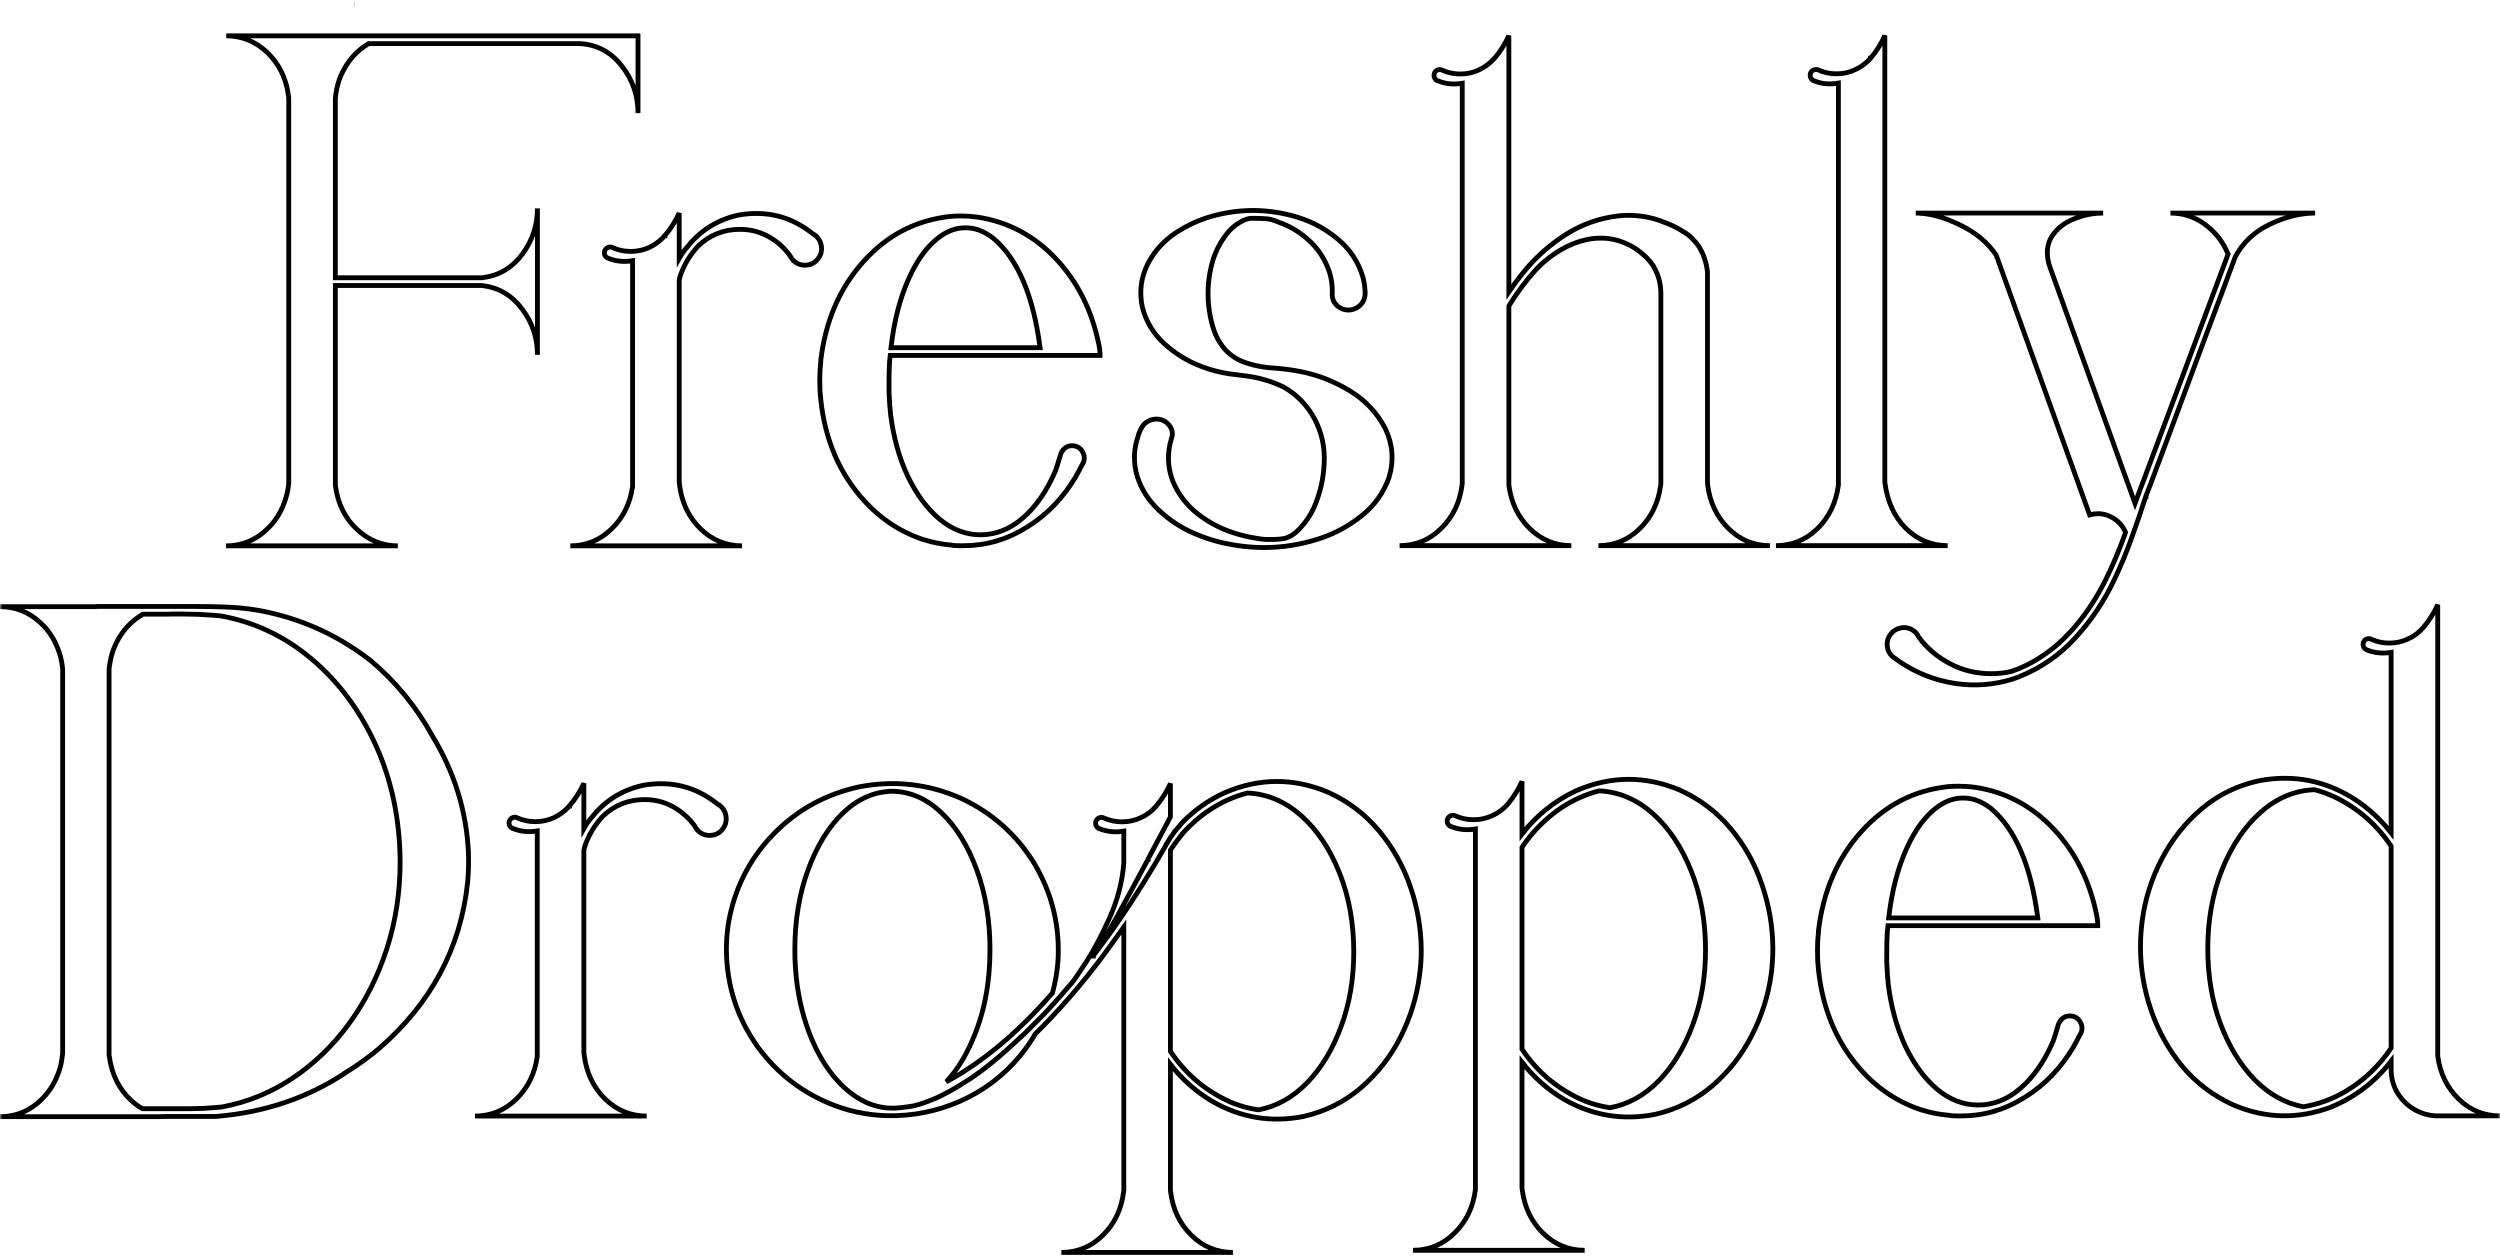 <svg width="515" height="259" viewBox="0 0 515 259" fill="none" xmlns="http://www.w3.org/2000/svg">
<mask id="path-1-outside-1_95_1839" maskUnits="userSpaceOnUse" x="0" y="0" width="515" height="259" fill="black">
<rect fill="white" width="515" height="259"/>
<path d="M72.985 1H72.945C72.972 1 72.985 1 72.985 1ZM119.517 7.384H119.597H131.429V23.305C131.429 19.634 130.3 16.375 128.043 13.529C125.785 10.656 122.877 9.14 119.318 8.98H75.973C75.894 9.033 75.8 9.087 75.694 9.14C73.596 10.417 71.949 12.199 70.754 14.486C70.728 14.486 70.714 14.5 70.714 14.526C70.714 14.526 70.714 14.54 70.714 14.566C70.289 15.338 69.944 16.175 69.679 17.08C69.413 17.984 69.227 18.915 69.121 19.873C69.094 19.979 69.081 20.099 69.081 20.232V57.22H98.602H99.319C99.425 57.22 99.518 57.207 99.598 57.18C102.891 56.728 105.56 55.119 107.605 52.352C109.677 49.559 110.713 46.42 110.713 42.936V57.18V58.856V73.1C110.713 69.616 109.677 66.49 107.605 63.724C105.56 60.931 102.891 59.308 99.598 58.856C99.438 58.829 99.279 58.816 99.12 58.816H98.403H69.081V99.794C69.081 99.847 69.081 99.9 69.081 99.954C69.559 103.731 71.073 106.79 73.623 109.131C74.154 109.61 74.712 110.048 75.296 110.447C77.288 111.777 79.506 112.442 81.949 112.442H69.081H67.209H61.273H59.48H46.572C50.051 112.442 53.039 111.126 55.536 108.492C55.934 108.093 56.306 107.654 56.651 107.176C57.528 105.979 58.218 104.622 58.723 103.106C59.068 102.095 59.307 101.044 59.44 99.954C59.44 99.767 59.453 99.581 59.48 99.395V62.726V20.232C59.48 20.099 59.467 19.979 59.44 19.873C59.068 16.814 57.979 14.194 56.173 12.013C55.775 11.534 55.35 11.082 54.898 10.656C52.508 8.475 49.746 7.384 46.612 7.384H59.48H61.312H64.539C64.539 7.384 64.553 7.384 64.579 7.384H71.073C71.525 7.384 71.976 7.384 72.427 7.384H119.517ZM119.318 8.98C119.345 8.98 119.345 8.98 119.318 8.98C119.318 8.98 119.305 8.98 119.278 8.98C119.278 8.98 119.292 8.98 119.318 8.98Z"/>
<path d="M168.679 49.28C169.024 49.812 169.21 50.424 169.236 51.115C169.236 51.142 169.236 51.168 169.236 51.195C169.236 51.275 169.236 51.355 169.236 51.434C169.21 51.7 169.17 51.953 169.117 52.193C168.48 53.815 167.377 54.627 165.81 54.627C164.775 54.627 163.911 54.227 163.221 53.429C163.035 53.19 162.876 52.937 162.743 52.671C161.548 51.022 160.06 49.705 158.281 48.721C156.501 47.737 154.549 47.245 152.424 47.245C149.078 47.245 146.196 48.402 143.779 50.716C142.159 52.472 140.951 54.48 140.154 56.741C140.048 57.087 139.968 57.433 139.915 57.779V63.085V66.756V67.235V69.948V70.866V99.315L139.995 99.954C140.446 103.545 141.867 106.524 144.257 108.891C146.674 111.259 149.543 112.442 152.863 112.442H138.122C138.122 112.442 138.109 112.442 138.082 112.442C138.082 112.442 138.069 112.442 138.042 112.442H132.306C132.279 112.442 132.266 112.442 132.266 112.442C132.239 112.442 132.213 112.442 132.186 112.442H117.485C120.752 112.442 123.581 111.285 125.971 108.971C128.362 106.657 129.809 103.731 130.314 100.193V67.235V53.709C128.561 54.001 126.914 53.842 125.374 53.23C125.294 53.203 125.201 53.163 125.095 53.11C124.696 52.871 124.497 52.525 124.497 52.073C124.497 51.754 124.617 51.474 124.856 51.235C125.095 50.995 125.374 50.876 125.692 50.876C125.825 50.876 125.958 50.902 126.091 50.956C126.144 50.956 126.197 50.982 126.25 51.035C127.392 51.541 128.614 51.794 129.915 51.794C131.296 51.794 132.585 51.514 133.78 50.956C134.789 50.477 135.692 49.838 136.489 49.04C136.648 48.881 136.807 48.708 136.967 48.522C136.967 48.522 136.967 48.535 136.967 48.562C136.94 48.562 136.927 48.562 136.927 48.562C136.927 48.562 136.94 48.562 136.967 48.562C136.967 48.562 136.967 48.548 136.967 48.522C138.162 47.138 139.145 45.596 139.915 43.893V53.23C140.42 52.325 141.017 51.488 141.708 50.716C144.417 47.364 147.909 45.223 152.185 44.292C157.922 43.308 163.008 44.598 167.444 48.163C167.948 48.429 168.36 48.801 168.679 49.28Z"/>
<path d="M226.565 72.422C226.592 72.555 226.605 72.688 226.605 72.821C226.605 73.087 226.605 73.22 226.605 73.22H225.928H223.258H183.379C183.326 73.619 183.286 74.018 183.26 74.417C183.18 75.747 183.14 77.077 183.14 78.407C183.14 78.567 183.14 78.713 183.14 78.846C183.14 78.926 183.14 79.006 183.14 79.085C183.14 79.219 183.14 79.352 183.14 79.485C183.14 79.538 183.14 79.604 183.14 79.684C183.14 79.737 183.14 79.79 183.14 79.844C183.14 79.897 183.14 79.937 183.14 79.963C183.14 80.017 183.14 80.056 183.14 80.083C183.14 80.376 183.14 80.682 183.14 81.001C183.167 81.16 183.18 81.32 183.18 81.48C183.207 82.251 183.247 82.996 183.3 83.714C183.326 83.927 183.353 84.14 183.379 84.352C183.379 84.565 183.393 84.778 183.419 84.991C183.446 85.124 183.459 85.257 183.459 85.39C184.07 90.151 185.252 94.394 187.005 98.118C188.784 101.816 190.962 104.755 193.538 106.936C196.141 109.091 198.956 110.168 201.984 110.168C205.118 110.168 208.013 109.024 210.669 106.737C213.325 104.449 215.516 101.337 217.243 97.4C217.322 97.24 217.389 97.094 217.442 96.961C217.734 96.11 217.96 95.392 218.119 94.806C218.305 94.221 218.411 93.875 218.438 93.769C218.438 93.742 218.438 93.729 218.438 93.729C218.464 93.623 218.504 93.516 218.557 93.41C218.664 93.117 218.81 92.878 218.996 92.692C218.996 92.665 219.009 92.652 219.035 92.652C219.035 92.625 219.035 92.612 219.035 92.612C219.779 91.841 220.695 91.628 221.784 91.974C222.369 92.213 222.794 92.612 223.059 93.171C223.351 93.703 223.431 94.274 223.298 94.886C223.272 94.993 223.245 95.086 223.218 95.165C223.139 95.378 223.033 95.578 222.9 95.764C222.448 96.668 221.97 97.559 221.466 98.437C221.227 98.836 220.974 99.222 220.709 99.594C220.709 99.594 220.709 99.608 220.709 99.634C217.92 103.837 214.401 107.096 210.151 109.41C208.983 110.048 207.774 110.594 206.526 111.046C206.26 111.126 205.995 111.206 205.729 111.285C205.676 111.312 205.61 111.339 205.53 111.365C205.53 111.365 205.517 111.365 205.49 111.365C205.49 111.365 205.477 111.378 205.45 111.405C205.397 111.405 205.331 111.418 205.251 111.445C205.224 111.472 205.198 111.485 205.171 111.485C205.145 111.485 205.132 111.485 205.132 111.485C205.105 111.485 205.092 111.485 205.092 111.485C205.065 111.511 205.052 111.525 205.052 111.525C204.946 111.551 204.839 111.578 204.733 111.605C203.432 111.95 202.17 112.176 200.948 112.283C200.683 112.309 200.417 112.336 200.152 112.363C198.771 112.442 197.509 112.442 196.367 112.363C196.234 112.336 196.101 112.309 195.969 112.283C194.003 112.123 192.104 111.751 190.272 111.166C190.245 111.166 190.232 111.166 190.232 111.166C185.185 109.49 180.869 106.537 177.284 102.308C177.257 102.281 177.244 102.268 177.244 102.268C172.278 96.416 169.502 89.154 168.918 80.482C168.891 79.817 168.878 79.139 168.878 78.447V78.287C168.878 78.234 168.878 78.181 168.878 78.128C168.878 78.075 168.878 78.022 168.878 77.968C168.878 76.825 168.944 75.681 169.077 74.537C169.077 74.43 169.077 74.324 169.077 74.218C170.06 66.078 172.995 59.295 177.882 53.868C182.768 48.415 188.758 45.316 195.849 44.572C196.54 44.518 197.243 44.492 197.96 44.492C199.129 44.492 200.271 44.572 201.387 44.731C207.681 45.689 213.073 48.562 217.561 53.35C222.05 58.138 224.998 64.083 226.406 71.185C226.406 71.185 226.406 71.198 226.406 71.225C226.432 71.358 226.459 71.504 226.485 71.664C226.485 71.717 226.499 71.797 226.525 71.903C226.552 72.036 226.565 72.169 226.565 72.302C226.565 72.302 226.565 72.316 226.565 72.342C226.565 72.369 226.565 72.395 226.565 72.422ZM183.539 71.624H214.255C212.847 60.798 209.62 53.27 204.574 49.04C204.069 48.668 203.565 48.336 203.06 48.043C202.157 47.537 201.241 47.205 200.311 47.045C199.833 46.965 199.355 46.926 198.877 46.926C197.15 46.926 195.504 47.458 193.937 48.522C191.307 50.304 189.076 53.23 187.244 57.3C185.411 61.343 184.176 66.118 183.539 71.624Z"/>
<path d="M285.367 88.263C286.934 91.561 287.187 94.939 286.124 98.397C285.009 101.51 283.163 104.103 280.587 106.178C278.01 108.253 275.195 109.809 272.141 110.846C265.873 112.948 259.485 113.347 252.978 112.043C250.19 111.511 247.494 110.62 244.891 109.37C242.288 108.093 239.991 106.431 237.999 104.383C236.033 102.334 234.705 99.94 234.015 97.2C233.696 95.711 233.616 94.221 233.776 92.732C233.909 91.747 234.134 90.79 234.453 89.859C234.666 89.007 235.037 88.223 235.569 87.505C236.126 86.893 236.804 86.52 237.6 86.387C238.424 86.228 239.207 86.361 239.951 86.786C240.535 87.159 240.973 87.651 241.266 88.263C241.584 88.954 241.598 89.659 241.305 90.377C240.402 93.357 240.509 96.296 241.624 99.195C242.74 101.829 244.426 104.037 246.684 105.819C248.968 107.601 251.451 108.918 254.134 109.769C255.674 110.275 257.241 110.647 258.835 110.886C259.764 111.073 260.72 111.152 261.703 111.126C261.889 111.126 262.088 111.126 262.301 111.126C263.097 111.126 263.854 111.059 264.571 110.926C265.235 110.767 265.86 110.474 266.444 110.048C267.028 109.623 267.533 109.157 267.958 108.652C269.073 107.455 269.976 106.098 270.667 104.582C271.942 101.656 272.645 98.61 272.778 95.445C272.964 92.2 272.3 89.141 270.786 86.268C269.299 83.501 267.201 81.333 264.492 79.764C261.915 78.514 259.206 77.729 256.365 77.41C255.86 77.33 255.369 77.263 254.891 77.21C254.333 77.157 253.788 77.091 253.257 77.011C251.318 76.718 249.433 76.226 247.6 75.534C244.678 74.444 242.076 72.848 239.792 70.746C237.561 68.698 236.073 66.211 235.33 63.285C234.639 60.119 235.037 57.087 236.525 54.188C237.879 51.66 239.752 49.599 242.142 48.003C244.559 46.407 247.122 45.236 249.831 44.492C255.701 42.896 261.544 42.989 267.36 44.771C270.388 45.702 273.137 47.205 275.607 49.28C278.103 51.355 279.817 53.948 280.746 57.06C280.985 57.938 281.131 58.829 281.184 59.734C281.317 60.612 281.171 61.436 280.746 62.208C280.295 62.926 279.67 63.418 278.874 63.684C278.103 63.95 277.32 63.937 276.523 63.644C275.78 63.351 275.195 62.846 274.77 62.128C274.478 61.516 274.372 60.878 274.452 60.212C274.478 58.776 274.279 57.38 273.854 56.023C272.951 53.31 271.41 51.022 269.233 49.16C268.117 48.176 266.895 47.351 265.567 46.686C264.877 46.34 264.16 46.035 263.416 45.769C263.336 45.742 263.27 45.715 263.217 45.689C262.526 45.396 261.836 45.197 261.145 45.09C260.189 45.01 259.22 44.971 258.237 44.971C258.21 44.971 258.184 44.971 258.157 44.971C257.786 44.944 257.4 44.984 257.002 45.09C256.736 45.17 256.471 45.263 256.205 45.37C255.09 45.901 254.12 46.606 253.297 47.484C251.332 49.719 250.043 52.312 249.433 55.265C248.769 58.244 248.676 61.237 249.154 64.243C249.366 65.679 249.725 67.089 250.229 68.472C250.761 69.829 251.504 71.039 252.46 72.103C253.576 73.273 254.904 74.125 256.444 74.657C257.719 75.109 259.034 75.428 260.388 75.614C261.026 75.721 261.676 75.787 262.34 75.814C264.279 75.947 266.192 76.199 268.077 76.572C271.61 77.29 274.943 78.607 278.077 80.522C281.237 82.437 283.668 85.017 285.367 88.263Z"/>
<path d="M351.779 99.914C352.231 103.505 353.652 106.484 356.042 108.851C358.432 111.219 361.287 112.403 364.607 112.403H351.739H349.907H343.971H342.138H329.27C332.59 112.403 335.445 111.219 337.836 108.851C340.226 106.484 341.647 103.505 342.098 99.914C342.098 99.861 342.112 99.807 342.138 99.754C342.138 99.728 342.138 99.701 342.138 99.674V67.355V63.524V62.686V61.609V60.372V60.252C342.138 60.226 342.138 60.212 342.138 60.212C342.085 58.324 341.62 56.621 340.744 55.105C340.664 54.972 340.598 54.839 340.545 54.706C340.359 54.44 340.159 54.174 339.947 53.908C339.735 53.642 339.509 53.389 339.27 53.15C339.217 53.097 339.164 53.044 339.11 52.99C339.031 52.911 338.951 52.831 338.871 52.751C338.845 52.724 338.805 52.698 338.752 52.671C337.955 51.926 337.092 51.288 336.162 50.756C336.083 50.73 336.016 50.69 335.963 50.636C335.246 50.264 334.502 49.945 333.732 49.679C332.909 49.413 332.072 49.227 331.222 49.12C331.01 49.094 330.797 49.08 330.585 49.08C329.337 49.001 328.088 49.094 326.84 49.36C325.007 49.759 323.254 50.45 321.581 51.434C320.174 52.259 318.846 53.23 317.597 54.347C317.199 54.746 316.8 55.145 316.402 55.544C314.33 57.832 312.485 60.306 310.864 62.966L310.825 63.085V99.515C310.825 99.541 310.825 99.568 310.825 99.594C310.825 99.701 310.825 99.807 310.825 99.914C311.276 103.505 312.697 106.484 315.087 108.851C317.504 111.219 320.373 112.403 323.693 112.403H310.825H308.992H303.056H301.223H288.316C291.635 112.403 294.491 111.219 296.881 108.851C299.298 106.484 300.732 103.505 301.184 99.914C301.184 99.807 301.197 99.701 301.223 99.594C301.223 99.568 301.223 99.541 301.223 99.515V30.686V17.16C299.47 17.452 297.824 17.293 296.283 16.681C296.177 16.654 296.084 16.628 296.004 16.601C295.606 16.335 295.407 15.976 295.407 15.524C295.407 15.205 295.513 14.925 295.726 14.686C295.965 14.447 296.257 14.327 296.602 14.327C296.735 14.327 296.868 14.353 297 14.407C297.054 14.433 297.107 14.46 297.16 14.486C298.302 14.992 299.524 15.245 300.825 15.245C302.206 15.245 303.481 14.965 304.65 14.407C305.685 13.928 306.588 13.303 307.359 12.531C307.545 12.345 307.717 12.159 307.877 11.973C307.877 11.973 307.863 11.986 307.837 12.013C307.863 12.013 307.877 12.013 307.877 12.013C309.072 10.603 310.054 9.047 310.825 7.344V30.686V60.133C311.728 58.803 312.684 57.513 313.693 56.262C313.852 56.076 314.012 55.89 314.171 55.704C314.171 55.704 314.171 55.691 314.171 55.664C316.641 52.738 319.47 50.264 322.657 48.242C325.871 46.221 329.39 44.971 333.214 44.492C335.79 44.199 338.327 44.399 340.823 45.09C341.514 45.276 342.191 45.516 342.855 45.808C342.962 45.835 343.081 45.875 343.214 45.928C343.24 45.955 343.267 45.968 343.293 45.968C343.426 46.021 343.559 46.074 343.692 46.128C344.754 46.553 345.777 47.085 346.759 47.724C347.53 48.149 348.22 48.695 348.831 49.36C348.831 49.386 348.844 49.4 348.871 49.4C348.871 49.4 348.871 49.413 348.871 49.439C349.349 49.918 349.774 50.464 350.146 51.075C350.438 51.581 350.704 52.113 350.943 52.671C350.943 52.698 350.943 52.711 350.943 52.711C351.049 52.977 351.142 53.257 351.221 53.549C351.407 54.108 351.54 54.666 351.62 55.225C351.673 55.491 351.713 55.757 351.739 56.023V58.138V62.686V99.355C351.739 99.541 351.753 99.728 351.779 99.914Z"/>
<path d="M388.272 99.315C388.776 103.305 390.224 106.484 392.614 108.851C395.031 111.219 397.9 112.403 401.22 112.403H388.272H386.479H380.583H378.71H365.842C369.162 112.403 372.017 111.232 374.408 108.891C376.798 106.524 378.232 103.545 378.71 99.954V30.686V22.107V17.12C376.958 17.439 375.311 17.293 373.77 16.681C373.664 16.628 373.571 16.588 373.492 16.561C373.093 16.322 372.894 15.976 372.894 15.524C372.894 15.178 373 14.899 373.213 14.686C373.452 14.447 373.744 14.327 374.089 14.327C374.222 14.327 374.355 14.34 374.488 14.367C374.541 14.393 374.594 14.42 374.647 14.447C375.789 14.952 377.011 15.205 378.312 15.205C379.693 15.205 380.968 14.925 382.137 14.367C383.385 13.808 384.447 13.023 385.324 12.013C385.324 12.013 385.324 11.999 385.324 11.973C385.324 11.973 385.337 11.973 385.364 11.973C386.559 10.563 387.528 9.007 388.272 7.304V30.686V99.315Z"/>
<path d="M463.807 43.893H476.914C473.913 43.893 470.805 44.665 467.591 46.207C464.378 47.724 461.974 50.011 460.381 53.07C460.327 53.257 460.274 53.429 460.221 53.589C460.062 54.015 459.903 54.44 459.743 54.866C459.717 54.946 459.69 55.026 459.663 55.105C459.637 55.158 459.584 55.291 459.504 55.504C459.451 55.664 459.385 55.824 459.305 55.983C459.119 56.542 458.92 57.1 458.707 57.659C457.193 61.649 455.693 65.652 454.206 69.669C452.904 73.207 451.589 76.745 450.261 80.283C449.119 83.342 447.977 86.414 446.835 89.5C445.507 93.037 444.179 96.589 442.851 100.153C442.612 100.738 442.387 101.31 442.174 101.869C442.148 102.002 442.108 102.135 442.055 102.268C442.055 102.268 442.055 102.281 442.055 102.308C442.055 102.308 442.041 102.308 442.015 102.308C441.085 105.234 440.089 108.147 439.027 111.046C437.991 113.945 436.809 116.778 435.481 119.545C433.436 123.881 430.793 127.818 427.553 131.355C424.313 134.92 420.435 137.606 415.92 139.415C415.522 139.575 415.123 139.721 414.725 139.854C410.768 141.104 406.744 141.41 402.654 140.772C398.564 140.134 394.805 138.657 391.379 136.343C391.087 136.157 390.808 135.957 390.543 135.744C389.347 135.026 388.75 134.015 388.75 132.712C388.75 131.914 389.002 131.209 389.507 130.597C389.985 129.985 390.609 129.586 391.379 129.4C391.618 129.32 391.884 129.281 392.176 129.281C393.132 129.281 393.956 129.626 394.646 130.318C394.912 130.611 395.124 130.93 395.284 131.276C396.983 133.563 399.135 135.385 401.737 136.742C404.314 138.099 407.129 138.777 410.183 138.777C411.591 138.777 412.946 138.631 414.247 138.338C414.406 138.285 414.566 138.232 414.725 138.178C415.655 137.859 416.571 137.473 417.474 137.021C419.917 135.798 422.148 134.281 424.167 132.473C425.415 131.329 426.584 130.118 427.673 128.842C430.01 126.022 431.989 122.99 433.609 119.744C435.229 116.499 436.65 113.147 437.872 109.689C437.818 109.583 437.765 109.463 437.712 109.33C437.287 108.452 436.69 107.721 435.919 107.136C435.521 106.816 435.069 106.55 434.565 106.338C433.821 105.992 433.024 105.819 432.175 105.819C431.59 105.819 431.019 105.899 430.461 106.058L411.219 52.552C409.466 49.945 406.943 47.857 403.65 46.287C400.356 44.691 397.355 43.893 394.646 43.893H408.072H418.271C418.377 43.893 418.457 43.893 418.51 43.893H433.25C431.152 43.893 429.12 44.306 427.155 45.13C425.189 45.928 423.702 47.112 422.693 48.681C421.684 50.251 421.484 52.179 422.095 54.467L422.533 55.704L436.796 95.325L439.824 103.704C440.195 102.72 440.554 101.736 440.899 100.752C441.271 99.794 441.643 98.823 442.015 97.839C442.015 97.786 442.028 97.732 442.055 97.679C443.436 94.008 444.804 90.351 446.158 86.707C447.38 83.408 448.615 80.11 449.863 76.811C451.085 73.513 452.32 70.201 453.568 66.876C455.215 62.46 456.861 58.045 458.508 53.629C458.668 53.203 458.827 52.778 458.986 52.352C457.95 49.825 456.37 47.79 454.245 46.247C452.147 44.678 449.77 43.893 447.114 43.893H461.855C461.881 43.893 461.974 43.893 462.134 43.893H462.97L463.01 43.853L462.97 43.893H463.807Z"/>
<path d="M96.49 175.485C96.57 177.587 96.517 179.688 96.331 181.79C94.897 195.303 88.801 206.714 78.045 216.025C75.84 217.887 73.503 219.562 71.033 221.052C71.033 221.052 71.033 221.065 71.033 221.092C63.225 226.226 54.367 229.192 44.46 229.99C44.275 229.99 44.102 229.99 43.943 229.99H37.648H36.971H34.859C34.859 229.99 34.673 229.99 34.301 229.99C33.956 230.016 33.505 230.03 32.947 230.03C32.389 230.03 31.831 230.03 31.274 230.03C30.716 230.03 30.238 230.03 29.84 230.03C29.468 230.03 29.282 230.03 29.282 230.03C26.679 230.03 24.408 230.03 22.469 230.03H21.792C21.022 230.03 20.637 230.03 20.637 230.03H14.701H12.908H0C3.479 230.03 6.467 228.713 8.964 226.079C9.362 225.654 9.721 225.215 10.04 224.763C10.172 224.603 10.292 224.444 10.398 224.284C10.982 223.406 11.474 222.449 11.872 221.411C11.978 221.172 12.071 220.932 12.151 220.693C12.496 219.682 12.722 218.631 12.828 217.541C12.855 217.355 12.881 217.155 12.908 216.942V180.274V137.819C12.881 137.686 12.868 137.567 12.868 137.46C12.709 136.05 12.377 134.734 11.872 133.51C11.314 132.047 10.544 130.73 9.561 129.56C9.535 129.507 9.495 129.453 9.442 129.4C9.07 129.001 8.685 128.616 8.287 128.243C5.923 126.062 3.161 124.971 0 124.971H12.908H14.741H19.76C19.813 124.945 19.866 124.931 19.919 124.931H26.652H34.7H40.118C42.269 124.931 44.421 124.971 46.572 125.051C48.723 125.131 50.861 125.344 52.986 125.689C61.512 127.206 69.187 130.584 76.013 135.824C76.013 135.824 76.026 135.824 76.053 135.824C81.391 140.267 85.734 145.533 89.08 151.625C93.595 159.046 96.065 167 96.49 175.485ZM44.421 228.154C44.846 228.101 45.284 228.061 45.735 228.035C50.968 227.05 55.801 225.082 60.237 222.129C64.672 219.177 68.55 215.439 71.87 210.917C75.19 206.395 77.779 201.288 79.638 195.595C81.498 189.903 82.427 183.865 82.427 177.481C82.427 176.869 82.414 176.257 82.387 175.645V175.446C82.069 167.12 80.276 159.525 77.009 152.662C73.742 145.773 69.386 140.067 63.942 135.545C58.524 131.023 52.388 128.137 45.536 126.887C44.527 126.78 43.504 126.7 42.468 126.647C41.406 126.567 40.33 126.527 39.242 126.527C38.737 126.501 38.232 126.488 37.728 126.488C37.037 126.488 36.346 126.488 35.656 126.488C35.205 126.514 34.74 126.527 34.262 126.527C33.306 126.527 32.363 126.527 31.433 126.527H30.796H29.401C29.375 126.554 29.335 126.581 29.282 126.607C29.229 126.634 29.175 126.674 29.122 126.727C27.024 128.004 25.364 129.786 24.142 132.074C23.293 133.696 22.748 135.492 22.509 137.46C22.509 137.567 22.496 137.686 22.469 137.819V165.55V176.004V217.381C22.496 217.434 22.509 217.488 22.509 217.541C22.987 221.291 24.501 224.35 27.051 226.718C27.582 227.197 28.14 227.636 28.724 228.035C28.857 228.114 29.003 228.194 29.162 228.274C29.189 228.301 29.229 228.327 29.282 228.354C29.282 228.354 29.295 228.367 29.322 228.394H29.879H38.166H39.042C40.848 228.394 42.641 228.314 44.421 228.154Z"/>
<path d="M149.038 166.747C149.383 167.279 149.569 167.891 149.596 168.583C149.596 168.609 149.596 168.636 149.596 168.662C149.596 168.742 149.596 168.822 149.596 168.902C149.569 169.168 149.529 169.421 149.476 169.66C148.839 171.283 147.737 172.094 146.17 172.094C145.134 172.094 144.271 171.695 143.58 170.897C143.394 170.658 143.235 170.405 143.102 170.139C141.907 168.49 140.42 167.173 138.64 166.189C136.861 165.204 134.908 164.712 132.784 164.712C129.437 164.712 126.556 165.869 124.139 168.184C122.519 169.939 121.31 171.948 120.513 174.209C120.407 174.554 120.327 174.9 120.274 175.246V180.553V184.224V184.703V187.416V188.333V216.783L120.354 217.421C120.805 221.012 122.226 223.991 124.617 226.359C127.034 228.726 129.902 229.91 133.222 229.91H118.481C118.481 229.91 118.468 229.91 118.442 229.91C118.442 229.91 118.428 229.91 118.402 229.91H112.665C112.638 229.91 112.625 229.91 112.625 229.91C112.599 229.91 112.572 229.91 112.545 229.91H97.845C101.112 229.91 103.94 228.753 106.331 226.439C108.721 224.124 110.168 221.198 110.673 217.66V184.703V171.176C108.92 171.469 107.273 171.309 105.733 170.697C105.653 170.671 105.56 170.631 105.454 170.578C105.056 170.338 104.857 169.993 104.857 169.54C104.857 169.221 104.976 168.942 105.215 168.702C105.454 168.463 105.733 168.343 106.052 168.343C106.184 168.343 106.317 168.37 106.45 168.423C106.503 168.423 106.556 168.45 106.609 168.503C107.751 169.008 108.973 169.261 110.275 169.261C111.656 169.261 112.944 168.982 114.139 168.423C115.148 167.944 116.051 167.306 116.848 166.508C117.007 166.348 117.167 166.175 117.326 165.989C117.326 165.989 117.326 166.002 117.326 166.029C117.3 166.029 117.286 166.029 117.286 166.029C117.286 166.029 117.3 166.029 117.326 166.029C117.326 166.029 117.326 166.016 117.326 165.989C118.521 164.606 119.504 163.063 120.274 161.361V170.697C120.779 169.793 121.376 168.955 122.067 168.184C124.776 164.832 128.269 162.691 132.545 161.76C138.282 160.775 143.368 162.066 147.803 165.63C148.308 165.896 148.719 166.268 149.038 166.747Z"/>
<path d="M273.575 163.196C277.745 165.085 281.251 167.745 284.093 171.176C286.934 174.581 289.086 178.425 290.547 182.708C292.007 186.964 292.751 191.313 292.778 195.755C292.778 197.511 292.658 199.253 292.419 200.982C291.835 205.424 290.52 209.667 288.475 213.71C286.43 217.727 283.721 221.185 280.348 224.084C276.975 226.984 273.031 228.952 268.516 229.99C261.902 231.293 255.661 230.269 249.791 226.917C246.418 224.922 243.523 222.369 241.106 219.256V245.152C241.106 245.258 241.119 245.378 241.146 245.511C241.598 249.129 243.018 252.108 245.409 254.449C247.799 256.816 250.654 258 253.974 258H218.637C221.957 258 224.812 256.816 227.202 254.449C229.593 252.108 231.014 249.129 231.465 245.511C231.492 245.431 231.505 245.338 231.505 245.232C231.505 245.205 231.505 245.179 231.505 245.152V190.967C230.602 192.244 229.686 193.521 228.756 194.797C224.507 200.729 219.832 206.302 214.733 211.516C214.281 211.995 213.803 212.473 213.299 212.952C212.396 214.495 211.373 215.971 210.231 217.381C206.778 221.557 202.635 224.71 197.801 226.838C192.967 228.966 187.894 229.963 182.583 229.83C181.016 229.777 179.462 229.617 177.921 229.351C175.956 229.032 174.017 228.513 172.105 227.795C165.518 225.321 160.153 221.238 156.01 215.546C151.814 209.587 149.689 202.95 149.636 195.635C149.636 193.853 149.768 192.084 150.034 190.329C151.229 183.226 154.27 177.121 159.157 172.014C164.044 166.907 170.007 163.595 177.045 162.079C184.243 160.696 191.201 161.48 197.921 164.433C204.295 167.386 209.328 171.841 213.02 177.8C216.791 184.131 218.424 190.967 217.92 198.309C217.734 200.437 217.362 202.525 216.804 204.573C216.114 205.371 215.41 206.156 214.693 206.927C212.462 209.348 210.125 211.649 207.681 213.83C204.707 216.463 201.546 218.844 198.2 220.972C197.137 221.637 196.048 222.262 194.933 222.848C197.057 220.56 198.837 217.74 200.271 214.389C202.715 208.856 203.936 202.605 203.936 195.635C203.936 189.624 203.033 184.157 201.227 179.236C199.421 174.288 197.004 170.365 193.977 167.465C190.949 164.566 187.576 163.076 183.857 162.997H183.818C180.073 163.076 176.686 164.566 173.659 167.465C170.657 170.365 168.254 174.288 166.448 179.236C164.642 184.157 163.739 189.624 163.739 195.635C163.739 200.663 164.376 205.331 165.651 209.64C166.926 213.95 168.679 217.621 170.91 220.653C173.141 223.685 175.69 225.853 178.559 227.157C179.887 227.742 181.255 228.101 182.662 228.234C183.034 228.261 183.419 228.274 183.818 228.274H183.857C184.017 228.274 184.189 228.274 184.375 228.274C184.827 228.247 185.278 228.208 185.73 228.154C185.73 228.154 186.274 228.088 187.363 227.955C188.479 227.822 190.086 227.33 192.184 226.479C194.282 225.627 196.845 224.204 199.873 222.209C202.927 220.188 206.393 217.328 210.271 213.631C210.271 213.631 210.284 213.631 210.311 213.631C210.337 213.604 210.364 213.577 210.39 213.551C210.417 213.524 210.43 213.511 210.43 213.511C210.51 213.431 210.589 213.351 210.669 213.271C210.749 213.218 210.815 213.165 210.868 213.112C211.692 212.314 212.502 211.502 213.299 210.678C213.405 210.571 213.511 210.465 213.617 210.359C213.856 210.119 214.082 209.893 214.294 209.68C214.613 209.361 214.932 209.042 215.251 208.723C215.277 208.67 215.317 208.616 215.37 208.563C215.423 208.51 215.476 208.457 215.53 208.404C215.583 208.35 215.636 208.297 215.689 208.244C215.715 208.217 215.755 208.177 215.808 208.124C217.535 206.262 219.221 204.347 220.868 202.379C221.187 202.033 222.156 200.623 223.776 198.149C225.396 195.649 227.016 192.576 228.637 188.932C230.257 185.288 231.213 181.564 231.505 177.76V171.216C229.779 171.509 228.132 171.349 226.565 170.737C226.485 170.711 226.406 170.684 226.326 170.658C225.901 170.392 225.688 170.032 225.688 169.58C225.688 169.261 225.808 168.982 226.047 168.742C226.286 168.503 226.565 168.383 226.884 168.383C227.016 168.383 227.149 168.41 227.282 168.463C227.335 168.49 227.402 168.516 227.481 168.543C228.623 169.048 229.845 169.301 231.146 169.301C232.501 169.301 233.776 169.022 234.971 168.463C236.219 167.904 237.282 167.106 238.158 166.069C239.353 164.659 240.336 163.103 241.106 161.401V168.263C241.106 168.263 240.867 168.729 240.389 169.66C240.363 169.687 240.349 169.713 240.349 169.74C240.27 169.846 240.203 169.966 240.15 170.099C239.274 171.748 238.065 174.022 236.525 176.922C236.525 176.949 236.525 176.975 236.525 177.002C236.498 177.002 236.485 177.015 236.485 177.042C234.36 181.032 232.209 185.008 230.031 188.972C228.544 191.659 227.309 193.787 226.326 195.356C225.954 195.888 225.582 196.407 225.21 196.912C225.21 196.939 225.21 196.952 225.21 196.952C225.21 196.952 225.197 196.952 225.171 196.952C226.525 195.17 227.853 193.374 229.154 191.565C229.951 190.422 230.735 189.278 231.505 188.134C231.85 187.602 232.196 187.083 232.541 186.578C232.567 186.525 232.594 186.485 232.62 186.458C232.647 186.432 232.66 186.418 232.66 186.418C234.519 183.572 236.312 180.699 238.039 177.8C238.756 176.576 239.473 175.339 240.19 174.089C240.19 174.089 240.19 174.076 240.19 174.049C240.27 173.916 240.336 173.796 240.389 173.69C240.389 173.663 240.402 173.65 240.429 173.65C240.588 173.357 240.774 173.052 240.987 172.732C241.252 172.333 241.505 171.974 241.744 171.655C241.823 171.549 241.89 171.442 241.943 171.336C241.969 171.309 241.996 171.283 242.023 171.256L243.576 169.421C246.126 166.814 249.047 164.766 252.341 163.276C259.406 160.243 266.484 160.217 273.575 163.196ZM259.233 228.633C262.951 227.942 266.285 226.093 269.233 223.087C272.181 220.055 274.518 216.197 276.244 211.516C277.997 206.834 278.874 201.7 278.874 196.114C278.874 190.156 277.891 184.716 275.926 179.795C273.96 174.874 271.331 170.95 268.037 168.024C264.744 165.098 261.052 163.542 256.962 163.356C254.227 164.074 251.664 165.218 249.273 166.787C247.148 168.197 245.249 169.846 243.576 171.735C243.576 171.761 243.576 171.775 243.576 171.775C243.443 171.934 243.125 172.333 242.62 172.972C242.142 173.61 241.637 174.328 241.106 175.126V175.765V216.583C244.346 221.424 248.636 224.976 253.974 227.237C255.674 227.902 257.427 228.367 259.233 228.633Z"/>
<path d="M346.042 162.757C350.212 164.646 353.718 167.306 356.56 170.737C359.402 174.142 361.54 177.986 362.974 182.269C364.435 186.525 365.178 190.874 365.205 195.316C365.205 197.072 365.099 198.814 364.886 200.543C364.302 204.959 362.974 209.188 360.902 213.231C358.857 217.275 356.148 220.746 352.775 223.646C349.402 226.545 345.471 228.513 340.983 229.551C334.343 230.854 328.088 229.83 322.219 226.479C318.846 224.483 315.951 221.93 313.534 218.818V244.673C313.534 244.7 313.534 244.726 313.534 244.753C313.56 244.859 313.574 244.966 313.574 245.072C314.025 248.663 315.446 251.643 317.836 254.01C320.253 256.377 323.122 257.561 326.442 257.561H313.534H311.701H305.765H303.932H291.064C294.384 257.561 297.239 256.377 299.63 254.01C302.047 251.643 303.481 248.663 303.932 245.072C303.932 244.966 303.932 244.859 303.932 244.753C303.932 244.726 303.932 244.7 303.932 244.673V170.777C302.206 171.07 300.559 170.91 298.992 170.298C298.913 170.272 298.833 170.245 298.753 170.219C298.328 169.953 298.116 169.593 298.116 169.141C298.116 168.822 298.235 168.543 298.475 168.303C298.714 168.064 298.992 167.944 299.311 167.944C299.47 167.944 299.603 167.971 299.71 168.024C299.789 168.051 299.856 168.077 299.909 168.104C301.051 168.609 302.273 168.862 303.574 168.862C304.928 168.862 306.203 168.583 307.398 168.024C308.647 167.465 309.722 166.667 310.625 165.63C311.794 164.22 312.763 162.664 313.534 160.962V171.815C316.561 167.904 320.32 164.912 324.808 162.837C331.873 159.805 338.951 159.778 346.042 162.757ZM313.534 216.144C316.774 220.959 321.077 224.51 326.442 226.798C328.141 227.463 329.881 227.928 331.66 228.194C335.405 227.503 338.752 225.654 341.7 222.648C344.648 219.616 346.985 215.759 348.712 211.077C350.465 206.395 351.341 201.261 351.341 195.675C351.341 189.717 350.345 184.277 348.353 179.356C346.388 174.435 343.758 170.511 340.465 167.585C337.172 164.659 333.48 163.103 329.39 162.917C326.654 163.635 324.091 164.779 321.701 166.348C318.46 168.529 315.738 171.256 313.534 174.528V216.144Z"/>
<path d="M432.095 189.89C432.121 190.023 432.135 190.156 432.135 190.289C432.135 190.555 432.135 190.688 432.135 190.688H431.457H428.788H388.909C388.856 191.087 388.816 191.486 388.79 191.885C388.71 193.215 388.67 194.545 388.67 195.875C388.67 196.034 388.67 196.181 388.67 196.314C388.67 196.393 388.67 196.473 388.67 196.553C388.67 196.686 388.67 196.819 388.67 196.952C388.67 197.005 388.67 197.072 388.67 197.152C388.67 197.205 388.67 197.258 388.67 197.311C388.67 197.364 388.67 197.404 388.67 197.431C388.67 197.484 388.67 197.524 388.67 197.551C388.67 197.843 388.67 198.149 388.67 198.468C388.697 198.628 388.71 198.787 388.71 198.947C388.737 199.718 388.776 200.463 388.83 201.182C388.856 201.394 388.883 201.607 388.909 201.82C388.909 202.033 388.923 202.246 388.949 202.458C388.976 202.591 388.989 202.724 388.989 202.857C389.6 207.619 390.782 211.862 392.535 215.586C394.314 219.283 396.492 222.222 399.068 224.404C401.671 226.558 404.486 227.636 407.514 227.636C410.648 227.636 413.543 226.492 416.199 224.204C418.855 221.917 421.046 218.804 422.772 214.867C422.852 214.708 422.919 214.562 422.972 214.429C423.264 213.577 423.49 212.859 423.649 212.274C423.835 211.689 423.941 211.343 423.968 211.236C423.968 211.21 423.968 211.197 423.968 211.197C423.994 211.09 424.034 210.984 424.087 210.877C424.193 210.585 424.339 210.345 424.525 210.159C424.525 210.133 424.539 210.119 424.565 210.119C424.565 210.093 424.565 210.079 424.565 210.079C425.309 209.308 426.225 209.095 427.314 209.441C427.898 209.68 428.323 210.079 428.589 210.638C428.881 211.17 428.961 211.742 428.828 212.354C428.801 212.46 428.775 212.553 428.748 212.633C428.669 212.846 428.562 213.045 428.43 213.231C427.978 214.136 427.5 215.027 426.995 215.905C426.756 216.304 426.504 216.69 426.238 217.062C426.238 217.062 426.238 217.075 426.238 217.102C423.45 221.305 419.931 224.563 415.681 226.878C414.513 227.516 413.304 228.061 412.056 228.513C411.79 228.593 411.525 228.673 411.259 228.753C411.206 228.779 411.139 228.806 411.06 228.833C411.06 228.833 411.047 228.833 411.02 228.833C411.02 228.833 411.007 228.846 410.98 228.873C410.927 228.873 410.861 228.886 410.781 228.912C410.754 228.939 410.728 228.952 410.701 228.952C410.675 228.952 410.661 228.952 410.661 228.952C410.635 228.952 410.622 228.952 410.622 228.952C410.595 228.979 410.582 228.992 410.582 228.992C410.475 229.019 410.369 229.045 410.263 229.072C408.962 229.418 407.7 229.644 406.478 229.75C406.213 229.777 405.947 229.804 405.682 229.83C404.3 229.91 403.039 229.91 401.897 229.83C401.764 229.804 401.631 229.777 401.498 229.75C399.533 229.591 397.634 229.218 395.801 228.633C395.775 228.633 395.762 228.633 395.762 228.633C390.715 226.957 386.399 224.005 382.814 219.775C382.787 219.749 382.774 219.735 382.774 219.735C377.807 213.883 375.032 206.621 374.448 197.95C374.421 197.285 374.408 196.606 374.408 195.915V195.755C374.408 195.702 374.408 195.649 374.408 195.595C374.408 195.542 374.408 195.489 374.408 195.436C374.408 194.292 374.474 193.148 374.607 192.004C374.607 191.898 374.607 191.792 374.607 191.685C375.59 183.545 378.525 176.762 383.411 171.336C388.298 165.883 394.288 162.784 401.379 162.039C402.069 161.986 402.773 161.959 403.49 161.959C404.659 161.959 405.801 162.039 406.917 162.199C413.211 163.156 418.603 166.029 423.091 170.817C427.58 175.605 430.528 181.55 431.935 188.653C431.935 188.653 431.935 188.666 431.935 188.693C431.962 188.826 431.989 188.972 432.015 189.132C432.015 189.185 432.028 189.265 432.055 189.371C432.082 189.504 432.095 189.637 432.095 189.77C432.095 189.77 432.095 189.783 432.095 189.81C432.095 189.836 432.095 189.863 432.095 189.89ZM389.069 189.092H419.785C418.377 178.265 415.15 170.737 410.104 166.508C409.599 166.135 409.094 165.803 408.59 165.51C407.687 165.005 406.77 164.672 405.841 164.513C405.363 164.433 404.885 164.393 404.407 164.393C402.68 164.393 401.034 164.925 399.467 165.989C396.837 167.771 394.606 170.697 392.774 174.767C390.941 178.811 389.706 183.585 389.069 189.092Z"/>
<path d="M502.172 217.541C502.65 221.105 504.084 224.058 506.474 226.399C508.865 228.713 511.707 229.87 515 229.87H502.172C502.012 229.87 501.866 229.87 501.734 229.87C501.707 229.87 501.68 229.87 501.654 229.87C500.937 229.817 500.246 229.697 499.582 229.511C497.537 228.899 495.851 227.755 494.523 226.079C493.221 224.404 492.571 222.462 492.571 220.254V218.578C489.277 222.861 485.134 226.026 480.141 228.075C473.368 230.602 466.662 230.442 460.022 227.596C455.879 225.707 452.386 223.06 449.544 219.655C446.729 216.224 444.591 212.38 443.13 208.124C441.67 203.868 440.939 199.519 440.939 195.077C440.939 193.268 441.059 191.459 441.298 189.65C441.882 185.208 443.223 180.978 445.321 176.962C447.42 172.919 450.169 169.46 453.568 166.588C456.994 163.688 460.978 161.76 465.52 160.802C472.532 159.525 479.039 160.802 485.041 164.633C487.936 166.521 490.446 168.835 492.571 171.575V150.667V149.231V146.797V134.388C490.844 134.68 489.198 134.521 487.631 133.909C487.551 133.882 487.471 133.843 487.392 133.789C486.993 133.55 486.794 133.204 486.794 132.752C486.794 132.433 486.9 132.153 487.113 131.914C487.352 131.675 487.644 131.555 487.989 131.555C488.122 131.555 488.255 131.581 488.387 131.635C488.441 131.661 488.494 131.688 488.547 131.714C489.689 132.22 490.911 132.473 492.212 132.473C493.567 132.473 494.841 132.193 496.037 131.635C497.285 131.076 498.347 130.278 499.224 129.241C500.419 127.831 501.402 126.275 502.172 124.572V147.914V149.231V150.667V217.541ZM483.288 224.763C487.033 222.502 490.127 219.549 492.571 215.905V174.288C489.596 169.846 485.705 166.468 480.898 164.154C479.57 163.542 478.202 163.05 476.794 162.677C472.704 162.837 468.999 164.393 465.679 167.346C462.386 170.272 459.743 174.195 457.751 179.116C455.786 184.038 454.803 189.477 454.803 195.436C454.803 201.022 455.666 206.156 457.393 210.837C459.146 215.519 461.496 219.376 464.444 222.409C467.392 225.414 470.739 227.277 474.484 227.995C477.591 227.489 480.526 226.412 483.288 224.763Z"/>
</mask>
<path d="M72.985 1H72.945C72.972 1 72.985 1 72.985 1ZM119.517 7.384H119.597H131.429V23.305C131.429 19.634 130.3 16.375 128.043 13.529C125.785 10.656 122.877 9.14 119.318 8.98H75.973C75.894 9.033 75.8 9.087 75.694 9.14C73.596 10.417 71.949 12.199 70.754 14.486C70.728 14.486 70.714 14.5 70.714 14.526C70.714 14.526 70.714 14.54 70.714 14.566C70.289 15.338 69.944 16.175 69.679 17.08C69.413 17.984 69.227 18.915 69.121 19.873C69.094 19.979 69.081 20.099 69.081 20.232V57.22H98.602H99.319C99.425 57.22 99.518 57.207 99.598 57.18C102.891 56.728 105.56 55.119 107.605 52.352C109.677 49.559 110.713 46.42 110.713 42.936V57.18V58.856V73.1C110.713 69.616 109.677 66.49 107.605 63.724C105.56 60.931 102.891 59.308 99.598 58.856C99.438 58.829 99.279 58.816 99.12 58.816H98.403H69.081V99.794C69.081 99.847 69.081 99.9 69.081 99.954C69.559 103.731 71.073 106.79 73.623 109.131C74.154 109.61 74.712 110.048 75.296 110.447C77.288 111.777 79.506 112.442 81.949 112.442H69.081H67.209H61.273H59.48H46.572C50.051 112.442 53.039 111.126 55.536 108.492C55.934 108.093 56.306 107.654 56.651 107.176C57.528 105.979 58.218 104.622 58.723 103.106C59.068 102.095 59.307 101.044 59.44 99.954C59.44 99.767 59.453 99.581 59.48 99.395V62.726V20.232C59.48 20.099 59.467 19.979 59.44 19.873C59.068 16.814 57.979 14.194 56.173 12.013C55.775 11.534 55.35 11.082 54.898 10.656C52.508 8.475 49.746 7.384 46.612 7.384H59.48H61.312H64.539C64.539 7.384 64.553 7.384 64.579 7.384H71.073C71.525 7.384 71.976 7.384 72.427 7.384H119.517ZM119.318 8.98C119.345 8.98 119.345 8.98 119.318 8.98C119.318 8.98 119.305 8.98 119.278 8.98C119.278 8.98 119.292 8.98 119.318 8.98Z" stroke="#010000" stroke-width="0.996" mask="url(#path-1-outside-1_95_1839)"/>
<path d="M168.679 49.28C169.024 49.812 169.21 50.424 169.236 51.115C169.236 51.142 169.236 51.168 169.236 51.195C169.236 51.275 169.236 51.355 169.236 51.434C169.21 51.7 169.17 51.953 169.117 52.193C168.48 53.815 167.377 54.627 165.81 54.627C164.775 54.627 163.911 54.227 163.221 53.429C163.035 53.19 162.876 52.937 162.743 52.671C161.548 51.022 160.06 49.705 158.281 48.721C156.501 47.737 154.549 47.245 152.424 47.245C149.078 47.245 146.196 48.402 143.779 50.716C142.159 52.472 140.951 54.48 140.154 56.741C140.048 57.087 139.968 57.433 139.915 57.779V63.085V66.756V67.235V69.948V70.866V99.315L139.995 99.954C140.446 103.545 141.867 106.524 144.257 108.891C146.674 111.259 149.543 112.442 152.863 112.442H138.122C138.122 112.442 138.109 112.442 138.082 112.442C138.082 112.442 138.069 112.442 138.042 112.442H132.306C132.279 112.442 132.266 112.442 132.266 112.442C132.239 112.442 132.213 112.442 132.186 112.442H117.485C120.752 112.442 123.581 111.285 125.971 108.971C128.362 106.657 129.809 103.731 130.314 100.193V67.235V53.709C128.561 54.001 126.914 53.842 125.374 53.23C125.294 53.203 125.201 53.163 125.095 53.11C124.696 52.871 124.497 52.525 124.497 52.073C124.497 51.754 124.617 51.474 124.856 51.235C125.095 50.995 125.374 50.876 125.692 50.876C125.825 50.876 125.958 50.902 126.091 50.956C126.144 50.956 126.197 50.982 126.25 51.035C127.392 51.541 128.614 51.794 129.915 51.794C131.296 51.794 132.585 51.514 133.78 50.956C134.789 50.477 135.692 49.838 136.489 49.04C136.648 48.881 136.807 48.708 136.967 48.522C136.967 48.522 136.967 48.535 136.967 48.562C136.94 48.562 136.927 48.562 136.927 48.562C136.927 48.562 136.94 48.562 136.967 48.562C136.967 48.562 136.967 48.548 136.967 48.522C138.162 47.138 139.145 45.596 139.915 43.893V53.23C140.42 52.325 141.017 51.488 141.708 50.716C144.417 47.364 147.909 45.223 152.185 44.292C157.922 43.308 163.008 44.598 167.444 48.163C167.948 48.429 168.36 48.801 168.679 49.28Z" stroke="#010000" stroke-width="0.996" mask="url(#path-1-outside-1_95_1839)"/>
<path d="M226.565 72.422C226.592 72.555 226.605 72.688 226.605 72.821C226.605 73.087 226.605 73.22 226.605 73.22H225.928H223.258H183.379C183.326 73.619 183.286 74.018 183.26 74.417C183.18 75.747 183.14 77.077 183.14 78.407C183.14 78.567 183.14 78.713 183.14 78.846C183.14 78.926 183.14 79.006 183.14 79.085C183.14 79.219 183.14 79.352 183.14 79.485C183.14 79.538 183.14 79.604 183.14 79.684C183.14 79.737 183.14 79.79 183.14 79.844C183.14 79.897 183.14 79.937 183.14 79.963C183.14 80.017 183.14 80.056 183.14 80.083C183.14 80.376 183.14 80.682 183.14 81.001C183.167 81.16 183.18 81.32 183.18 81.48C183.207 82.251 183.247 82.996 183.3 83.714C183.326 83.927 183.353 84.14 183.379 84.352C183.379 84.565 183.393 84.778 183.419 84.991C183.446 85.124 183.459 85.257 183.459 85.39C184.07 90.151 185.252 94.394 187.005 98.118C188.784 101.816 190.962 104.755 193.538 106.936C196.141 109.091 198.956 110.168 201.984 110.168C205.118 110.168 208.013 109.024 210.669 106.737C213.325 104.449 215.516 101.337 217.243 97.4C217.322 97.24 217.389 97.094 217.442 96.961C217.734 96.11 217.96 95.392 218.119 94.806C218.305 94.221 218.411 93.875 218.438 93.769C218.438 93.742 218.438 93.729 218.438 93.729C218.464 93.623 218.504 93.516 218.557 93.41C218.664 93.117 218.81 92.878 218.996 92.692C218.996 92.665 219.009 92.652 219.035 92.652C219.035 92.625 219.035 92.612 219.035 92.612C219.779 91.841 220.695 91.628 221.784 91.974C222.369 92.213 222.794 92.612 223.059 93.171C223.351 93.703 223.431 94.274 223.298 94.886C223.272 94.993 223.245 95.086 223.218 95.165C223.139 95.378 223.033 95.578 222.9 95.764C222.448 96.668 221.97 97.559 221.466 98.437C221.227 98.836 220.974 99.222 220.709 99.594C220.709 99.594 220.709 99.608 220.709 99.634C217.92 103.837 214.401 107.096 210.151 109.41C208.983 110.048 207.774 110.594 206.526 111.046C206.26 111.126 205.995 111.206 205.729 111.285C205.676 111.312 205.61 111.339 205.53 111.365C205.53 111.365 205.517 111.365 205.49 111.365C205.49 111.365 205.477 111.378 205.45 111.405C205.397 111.405 205.331 111.418 205.251 111.445C205.224 111.472 205.198 111.485 205.171 111.485C205.145 111.485 205.132 111.485 205.132 111.485C205.105 111.485 205.092 111.485 205.092 111.485C205.065 111.511 205.052 111.525 205.052 111.525C204.946 111.551 204.839 111.578 204.733 111.605C203.432 111.95 202.17 112.176 200.948 112.283C200.683 112.309 200.417 112.336 200.152 112.363C198.771 112.442 197.509 112.442 196.367 112.363C196.234 112.336 196.101 112.309 195.969 112.283C194.003 112.123 192.104 111.751 190.272 111.166C190.245 111.166 190.232 111.166 190.232 111.166C185.185 109.49 180.869 106.537 177.284 102.308C177.257 102.281 177.244 102.268 177.244 102.268C172.278 96.416 169.502 89.154 168.918 80.482C168.891 79.817 168.878 79.139 168.878 78.447V78.287C168.878 78.234 168.878 78.181 168.878 78.128C168.878 78.075 168.878 78.022 168.878 77.968C168.878 76.825 168.944 75.681 169.077 74.537C169.077 74.43 169.077 74.324 169.077 74.218C170.06 66.078 172.995 59.295 177.882 53.868C182.768 48.415 188.758 45.316 195.849 44.572C196.54 44.518 197.243 44.492 197.96 44.492C199.129 44.492 200.271 44.572 201.387 44.731C207.681 45.689 213.073 48.562 217.561 53.35C222.05 58.138 224.998 64.083 226.406 71.185C226.406 71.185 226.406 71.198 226.406 71.225C226.432 71.358 226.459 71.504 226.485 71.664C226.485 71.717 226.499 71.797 226.525 71.903C226.552 72.036 226.565 72.169 226.565 72.302C226.565 72.302 226.565 72.316 226.565 72.342C226.565 72.369 226.565 72.395 226.565 72.422ZM183.539 71.624H214.255C212.847 60.798 209.62 53.27 204.574 49.04C204.069 48.668 203.565 48.336 203.06 48.043C202.157 47.537 201.241 47.205 200.311 47.045C199.833 46.965 199.355 46.926 198.877 46.926C197.15 46.926 195.504 47.458 193.937 48.522C191.307 50.304 189.076 53.23 187.244 57.3C185.411 61.343 184.176 66.118 183.539 71.624Z" stroke="#010000" stroke-width="0.996" mask="url(#path-1-outside-1_95_1839)"/>
<path d="M285.367 88.263C286.934 91.561 287.187 94.939 286.124 98.397C285.009 101.51 283.163 104.103 280.587 106.178C278.01 108.253 275.195 109.809 272.141 110.846C265.873 112.948 259.485 113.347 252.978 112.043C250.19 111.511 247.494 110.62 244.891 109.37C242.288 108.093 239.991 106.431 237.999 104.383C236.033 102.334 234.705 99.94 234.015 97.2C233.696 95.711 233.616 94.221 233.776 92.732C233.909 91.747 234.134 90.79 234.453 89.859C234.666 89.007 235.037 88.223 235.569 87.505C236.126 86.893 236.804 86.52 237.6 86.387C238.424 86.228 239.207 86.361 239.951 86.786C240.535 87.159 240.973 87.651 241.266 88.263C241.584 88.954 241.598 89.659 241.305 90.377C240.402 93.357 240.509 96.296 241.624 99.195C242.74 101.829 244.426 104.037 246.684 105.819C248.968 107.601 251.451 108.918 254.134 109.769C255.674 110.275 257.241 110.647 258.835 110.886C259.764 111.073 260.72 111.152 261.703 111.126C261.889 111.126 262.088 111.126 262.301 111.126C263.097 111.126 263.854 111.059 264.571 110.926C265.235 110.767 265.86 110.474 266.444 110.048C267.028 109.623 267.533 109.157 267.958 108.652C269.073 107.455 269.976 106.098 270.667 104.582C271.942 101.656 272.645 98.61 272.778 95.445C272.964 92.2 272.3 89.141 270.786 86.268C269.299 83.501 267.201 81.333 264.492 79.764C261.915 78.514 259.206 77.729 256.365 77.41C255.86 77.33 255.369 77.263 254.891 77.21C254.333 77.157 253.788 77.091 253.257 77.011C251.318 76.718 249.433 76.226 247.6 75.534C244.678 74.444 242.076 72.848 239.792 70.746C237.561 68.698 236.073 66.211 235.33 63.285C234.639 60.119 235.037 57.087 236.525 54.188C237.879 51.66 239.752 49.599 242.142 48.003C244.559 46.407 247.122 45.236 249.831 44.492C255.701 42.896 261.544 42.989 267.36 44.771C270.388 45.702 273.137 47.205 275.607 49.28C278.103 51.355 279.817 53.948 280.746 57.06C280.985 57.938 281.131 58.829 281.184 59.734C281.317 60.612 281.171 61.436 280.746 62.208C280.295 62.926 279.67 63.418 278.874 63.684C278.103 63.95 277.32 63.937 276.523 63.644C275.78 63.351 275.195 62.846 274.77 62.128C274.478 61.516 274.372 60.878 274.452 60.212C274.478 58.776 274.279 57.38 273.854 56.023C272.951 53.31 271.41 51.022 269.233 49.16C268.117 48.176 266.895 47.351 265.567 46.686C264.877 46.34 264.16 46.035 263.416 45.769C263.336 45.742 263.27 45.715 263.217 45.689C262.526 45.396 261.836 45.197 261.145 45.09C260.189 45.01 259.22 44.971 258.237 44.971C258.21 44.971 258.184 44.971 258.157 44.971C257.786 44.944 257.4 44.984 257.002 45.09C256.736 45.17 256.471 45.263 256.205 45.37C255.09 45.901 254.12 46.606 253.297 47.484C251.332 49.719 250.043 52.312 249.433 55.265C248.769 58.244 248.676 61.237 249.154 64.243C249.366 65.679 249.725 67.089 250.229 68.472C250.761 69.829 251.504 71.039 252.46 72.103C253.576 73.273 254.904 74.125 256.444 74.657C257.719 75.109 259.034 75.428 260.388 75.614C261.026 75.721 261.676 75.787 262.34 75.814C264.279 75.947 266.192 76.199 268.077 76.572C271.61 77.29 274.943 78.607 278.077 80.522C281.237 82.437 283.668 85.017 285.367 88.263Z" stroke="#010000" stroke-width="0.996" mask="url(#path-1-outside-1_95_1839)"/>
<path d="M351.779 99.914C352.231 103.505 353.652 106.484 356.042 108.851C358.432 111.219 361.287 112.403 364.607 112.403H351.739H349.907H343.971H342.138H329.27C332.59 112.403 335.445 111.219 337.836 108.851C340.226 106.484 341.647 103.505 342.098 99.914C342.098 99.861 342.112 99.807 342.138 99.754C342.138 99.728 342.138 99.701 342.138 99.674V67.355V63.524V62.686V61.609V60.372V60.252C342.138 60.226 342.138 60.212 342.138 60.212C342.085 58.324 341.62 56.621 340.744 55.105C340.664 54.972 340.598 54.839 340.545 54.706C340.359 54.44 340.159 54.174 339.947 53.908C339.735 53.642 339.509 53.389 339.27 53.15C339.217 53.097 339.164 53.044 339.11 52.99C339.031 52.911 338.951 52.831 338.871 52.751C338.845 52.724 338.805 52.698 338.752 52.671C337.955 51.926 337.092 51.288 336.162 50.756C336.083 50.73 336.016 50.69 335.963 50.636C335.246 50.264 334.502 49.945 333.732 49.679C332.909 49.413 332.072 49.227 331.222 49.12C331.01 49.094 330.797 49.08 330.585 49.08C329.337 49.001 328.088 49.094 326.84 49.36C325.007 49.759 323.254 50.45 321.581 51.434C320.174 52.259 318.846 53.23 317.597 54.347C317.199 54.746 316.8 55.145 316.402 55.544C314.33 57.832 312.485 60.306 310.864 62.966L310.825 63.085V99.515C310.825 99.541 310.825 99.568 310.825 99.594C310.825 99.701 310.825 99.807 310.825 99.914C311.276 103.505 312.697 106.484 315.087 108.851C317.504 111.219 320.373 112.403 323.693 112.403H310.825H308.992H303.056H301.223H288.316C291.635 112.403 294.491 111.219 296.881 108.851C299.298 106.484 300.732 103.505 301.184 99.914C301.184 99.807 301.197 99.701 301.223 99.594C301.223 99.568 301.223 99.541 301.223 99.515V30.686V17.16C299.47 17.452 297.824 17.293 296.283 16.681C296.177 16.654 296.084 16.628 296.004 16.601C295.606 16.335 295.407 15.976 295.407 15.524C295.407 15.205 295.513 14.925 295.726 14.686C295.965 14.447 296.257 14.327 296.602 14.327C296.735 14.327 296.868 14.353 297 14.407C297.054 14.433 297.107 14.46 297.16 14.486C298.302 14.992 299.524 15.245 300.825 15.245C302.206 15.245 303.481 14.965 304.65 14.407C305.685 13.928 306.588 13.303 307.359 12.531C307.545 12.345 307.717 12.159 307.877 11.973C307.877 11.973 307.863 11.986 307.837 12.013C307.863 12.013 307.877 12.013 307.877 12.013C309.072 10.603 310.054 9.047 310.825 7.344V30.686V60.133C311.728 58.803 312.684 57.513 313.693 56.262C313.852 56.076 314.012 55.89 314.171 55.704C314.171 55.704 314.171 55.691 314.171 55.664C316.641 52.738 319.47 50.264 322.657 48.242C325.871 46.221 329.39 44.971 333.214 44.492C335.79 44.199 338.327 44.399 340.823 45.09C341.514 45.276 342.191 45.516 342.855 45.808C342.962 45.835 343.081 45.875 343.214 45.928C343.24 45.955 343.267 45.968 343.293 45.968C343.426 46.021 343.559 46.074 343.692 46.128C344.754 46.553 345.777 47.085 346.759 47.724C347.53 48.149 348.22 48.695 348.831 49.36C348.831 49.386 348.844 49.4 348.871 49.4C348.871 49.4 348.871 49.413 348.871 49.439C349.349 49.918 349.774 50.464 350.146 51.075C350.438 51.581 350.704 52.113 350.943 52.671C350.943 52.698 350.943 52.711 350.943 52.711C351.049 52.977 351.142 53.257 351.221 53.549C351.407 54.108 351.54 54.666 351.62 55.225C351.673 55.491 351.713 55.757 351.739 56.023V58.138V62.686V99.355C351.739 99.541 351.753 99.728 351.779 99.914Z" stroke="#010000" stroke-width="0.996" mask="url(#path-1-outside-1_95_1839)"/>
<path d="M388.272 99.315C388.776 103.305 390.224 106.484 392.614 108.851C395.031 111.219 397.9 112.403 401.22 112.403H388.272H386.479H380.583H378.71H365.842C369.162 112.403 372.017 111.232 374.408 108.891C376.798 106.524 378.232 103.545 378.71 99.954V30.686V22.107V17.12C376.958 17.439 375.311 17.293 373.77 16.681C373.664 16.628 373.571 16.588 373.492 16.561C373.093 16.322 372.894 15.976 372.894 15.524C372.894 15.178 373 14.899 373.213 14.686C373.452 14.447 373.744 14.327 374.089 14.327C374.222 14.327 374.355 14.34 374.488 14.367C374.541 14.393 374.594 14.42 374.647 14.447C375.789 14.952 377.011 15.205 378.312 15.205C379.693 15.205 380.968 14.925 382.137 14.367C383.385 13.808 384.447 13.023 385.324 12.013C385.324 12.013 385.324 11.999 385.324 11.973C385.324 11.973 385.337 11.973 385.364 11.973C386.559 10.563 387.528 9.007 388.272 7.304V30.686V99.315Z" stroke="#010000" stroke-width="0.996" mask="url(#path-1-outside-1_95_1839)"/>
<path d="M463.807 43.893H476.914C473.913 43.893 470.805 44.665 467.591 46.207C464.378 47.724 461.974 50.011 460.381 53.07C460.327 53.257 460.274 53.429 460.221 53.589C460.062 54.015 459.903 54.44 459.743 54.866C459.717 54.946 459.69 55.026 459.663 55.105C459.637 55.158 459.584 55.291 459.504 55.504C459.451 55.664 459.385 55.824 459.305 55.983C459.119 56.542 458.92 57.1 458.707 57.659C457.193 61.649 455.693 65.652 454.206 69.669C452.904 73.207 451.589 76.745 450.261 80.283C449.119 83.342 447.977 86.414 446.835 89.5C445.507 93.037 444.179 96.589 442.851 100.153C442.612 100.738 442.387 101.31 442.174 101.869C442.148 102.002 442.108 102.135 442.055 102.268C442.055 102.268 442.055 102.281 442.055 102.308C442.055 102.308 442.041 102.308 442.015 102.308C441.085 105.234 440.089 108.147 439.027 111.046C437.991 113.945 436.809 116.778 435.481 119.545C433.436 123.881 430.793 127.818 427.553 131.355C424.313 134.92 420.435 137.606 415.92 139.415C415.522 139.575 415.123 139.721 414.725 139.854C410.768 141.104 406.744 141.41 402.654 140.772C398.564 140.134 394.805 138.657 391.379 136.343C391.087 136.157 390.808 135.957 390.543 135.744C389.347 135.026 388.75 134.015 388.75 132.712C388.75 131.914 389.002 131.209 389.507 130.597C389.985 129.985 390.609 129.586 391.379 129.4C391.618 129.32 391.884 129.281 392.176 129.281C393.132 129.281 393.956 129.626 394.646 130.318C394.912 130.611 395.124 130.93 395.284 131.276C396.983 133.563 399.135 135.385 401.737 136.742C404.314 138.099 407.129 138.777 410.183 138.777C411.591 138.777 412.946 138.631 414.247 138.338C414.406 138.285 414.566 138.232 414.725 138.178C415.655 137.859 416.571 137.473 417.474 137.021C419.917 135.798 422.148 134.281 424.167 132.473C425.415 131.329 426.584 130.118 427.673 128.842C430.01 126.022 431.989 122.99 433.609 119.744C435.229 116.499 436.65 113.147 437.872 109.689C437.818 109.583 437.765 109.463 437.712 109.33C437.287 108.452 436.69 107.721 435.919 107.136C435.521 106.816 435.069 106.55 434.565 106.338C433.821 105.992 433.024 105.819 432.175 105.819C431.59 105.819 431.019 105.899 430.461 106.058L411.219 52.552C409.466 49.945 406.943 47.857 403.65 46.287C400.356 44.691 397.355 43.893 394.646 43.893H408.072H418.271C418.377 43.893 418.457 43.893 418.51 43.893H433.25C431.152 43.893 429.12 44.306 427.155 45.13C425.189 45.928 423.702 47.112 422.693 48.681C421.684 50.251 421.484 52.179 422.095 54.467L422.533 55.704L436.796 95.325L439.824 103.704C440.195 102.72 440.554 101.736 440.899 100.752C441.271 99.794 441.643 98.823 442.015 97.839C442.015 97.786 442.028 97.732 442.055 97.679C443.436 94.008 444.804 90.351 446.158 86.707C447.38 83.408 448.615 80.11 449.863 76.811C451.085 73.513 452.32 70.201 453.568 66.876C455.215 62.46 456.861 58.045 458.508 53.629C458.668 53.203 458.827 52.778 458.986 52.352C457.95 49.825 456.37 47.79 454.245 46.247C452.147 44.678 449.77 43.893 447.114 43.893H461.855C461.881 43.893 461.974 43.893 462.134 43.893H462.97L463.01 43.853L462.97 43.893H463.807Z" stroke="#010000" stroke-width="0.996" mask="url(#path-1-outside-1_95_1839)"/>
<path d="M96.49 175.485C96.57 177.587 96.517 179.688 96.331 181.79C94.897 195.303 88.801 206.714 78.045 216.025C75.84 217.887 73.503 219.562 71.033 221.052C71.033 221.052 71.033 221.065 71.033 221.092C63.225 226.226 54.367 229.192 44.46 229.99C44.275 229.99 44.102 229.99 43.943 229.99H37.648H36.971H34.859C34.859 229.99 34.673 229.99 34.301 229.99C33.956 230.016 33.505 230.03 32.947 230.03C32.389 230.03 31.831 230.03 31.274 230.03C30.716 230.03 30.238 230.03 29.84 230.03C29.468 230.03 29.282 230.03 29.282 230.03C26.679 230.03 24.408 230.03 22.469 230.03H21.792C21.022 230.03 20.637 230.03 20.637 230.03H14.701H12.908H0C3.479 230.03 6.467 228.713 8.964 226.079C9.362 225.654 9.721 225.215 10.04 224.763C10.172 224.603 10.292 224.444 10.398 224.284C10.982 223.406 11.474 222.449 11.872 221.411C11.978 221.172 12.071 220.932 12.151 220.693C12.496 219.682 12.722 218.631 12.828 217.541C12.855 217.355 12.881 217.155 12.908 216.942V180.274V137.819C12.881 137.686 12.868 137.567 12.868 137.46C12.709 136.05 12.377 134.734 11.872 133.51C11.314 132.047 10.544 130.73 9.561 129.56C9.535 129.507 9.495 129.453 9.442 129.4C9.07 129.001 8.685 128.616 8.287 128.243C5.923 126.062 3.161 124.971 0 124.971H12.908H14.741H19.76C19.813 124.945 19.866 124.931 19.919 124.931H26.652H34.7H40.118C42.269 124.931 44.421 124.971 46.572 125.051C48.723 125.131 50.861 125.344 52.986 125.689C61.512 127.206 69.187 130.584 76.013 135.824C76.013 135.824 76.026 135.824 76.053 135.824C81.391 140.267 85.734 145.533 89.08 151.625C93.595 159.046 96.065 167 96.49 175.485ZM44.421 228.154C44.846 228.101 45.284 228.061 45.735 228.035C50.968 227.05 55.801 225.082 60.237 222.129C64.672 219.177 68.55 215.439 71.87 210.917C75.19 206.395 77.779 201.288 79.638 195.595C81.498 189.903 82.427 183.865 82.427 177.481C82.427 176.869 82.414 176.257 82.387 175.645V175.446C82.069 167.12 80.276 159.525 77.009 152.662C73.742 145.773 69.386 140.067 63.942 135.545C58.524 131.023 52.388 128.137 45.536 126.887C44.527 126.78 43.504 126.7 42.468 126.647C41.406 126.567 40.33 126.527 39.242 126.527C38.737 126.501 38.232 126.488 37.728 126.488C37.037 126.488 36.346 126.488 35.656 126.488C35.205 126.514 34.74 126.527 34.262 126.527C33.306 126.527 32.363 126.527 31.433 126.527H30.796H29.401C29.375 126.554 29.335 126.581 29.282 126.607C29.229 126.634 29.175 126.674 29.122 126.727C27.024 128.004 25.364 129.786 24.142 132.074C23.293 133.696 22.748 135.492 22.509 137.46C22.509 137.567 22.496 137.686 22.469 137.819V165.55V176.004V217.381C22.496 217.434 22.509 217.488 22.509 217.541C22.987 221.291 24.501 224.35 27.051 226.718C27.582 227.197 28.14 227.636 28.724 228.035C28.857 228.114 29.003 228.194 29.162 228.274C29.189 228.301 29.229 228.327 29.282 228.354C29.282 228.354 29.295 228.367 29.322 228.394H29.879H38.166H39.042C40.848 228.394 42.641 228.314 44.421 228.154Z" stroke="#010000" stroke-width="0.996" mask="url(#path-1-outside-1_95_1839)"/>
<path d="M149.038 166.747C149.383 167.279 149.569 167.891 149.596 168.583C149.596 168.609 149.596 168.636 149.596 168.662C149.596 168.742 149.596 168.822 149.596 168.902C149.569 169.168 149.529 169.421 149.476 169.66C148.839 171.283 147.737 172.094 146.17 172.094C145.134 172.094 144.271 171.695 143.58 170.897C143.394 170.658 143.235 170.405 143.102 170.139C141.907 168.49 140.42 167.173 138.64 166.189C136.861 165.204 134.908 164.712 132.784 164.712C129.437 164.712 126.556 165.869 124.139 168.184C122.519 169.939 121.31 171.948 120.513 174.209C120.407 174.554 120.327 174.9 120.274 175.246V180.553V184.224V184.703V187.416V188.333V216.783L120.354 217.421C120.805 221.012 122.226 223.991 124.617 226.359C127.034 228.726 129.902 229.91 133.222 229.91H118.481C118.481 229.91 118.468 229.91 118.442 229.91C118.442 229.91 118.428 229.91 118.402 229.91H112.665C112.638 229.91 112.625 229.91 112.625 229.91C112.599 229.91 112.572 229.91 112.545 229.91H97.845C101.112 229.91 103.94 228.753 106.331 226.439C108.721 224.124 110.168 221.198 110.673 217.66V184.703V171.176C108.92 171.469 107.273 171.309 105.733 170.697C105.653 170.671 105.56 170.631 105.454 170.578C105.056 170.338 104.857 169.993 104.857 169.54C104.857 169.221 104.976 168.942 105.215 168.702C105.454 168.463 105.733 168.343 106.052 168.343C106.184 168.343 106.317 168.37 106.45 168.423C106.503 168.423 106.556 168.45 106.609 168.503C107.751 169.008 108.973 169.261 110.275 169.261C111.656 169.261 112.944 168.982 114.139 168.423C115.148 167.944 116.051 167.306 116.848 166.508C117.007 166.348 117.167 166.175 117.326 165.989C117.326 165.989 117.326 166.002 117.326 166.029C117.3 166.029 117.286 166.029 117.286 166.029C117.286 166.029 117.3 166.029 117.326 166.029C117.326 166.029 117.326 166.016 117.326 165.989C118.521 164.606 119.504 163.063 120.274 161.361V170.697C120.779 169.793 121.376 168.955 122.067 168.184C124.776 164.832 128.269 162.691 132.545 161.76C138.282 160.775 143.368 162.066 147.803 165.63C148.308 165.896 148.719 166.268 149.038 166.747Z" stroke="#010000" stroke-width="0.996" mask="url(#path-1-outside-1_95_1839)"/>
<path d="M273.575 163.196C277.745 165.085 281.251 167.745 284.093 171.176C286.934 174.581 289.086 178.425 290.547 182.708C292.007 186.964 292.751 191.313 292.778 195.755C292.778 197.511 292.658 199.253 292.419 200.982C291.835 205.424 290.52 209.667 288.475 213.71C286.43 217.727 283.721 221.185 280.348 224.084C276.975 226.984 273.031 228.952 268.516 229.99C261.902 231.293 255.661 230.269 249.791 226.917C246.418 224.922 243.523 222.369 241.106 219.256V245.152C241.106 245.258 241.119 245.378 241.146 245.511C241.598 249.129 243.018 252.108 245.409 254.449C247.799 256.816 250.654 258 253.974 258H218.637C221.957 258 224.812 256.816 227.202 254.449C229.593 252.108 231.014 249.129 231.465 245.511C231.492 245.431 231.505 245.338 231.505 245.232C231.505 245.205 231.505 245.179 231.505 245.152V190.967C230.602 192.244 229.686 193.521 228.756 194.797C224.507 200.729 219.832 206.302 214.733 211.516C214.281 211.995 213.803 212.473 213.299 212.952C212.396 214.495 211.373 215.971 210.231 217.381C206.778 221.557 202.635 224.71 197.801 226.838C192.967 228.966 187.894 229.963 182.583 229.83C181.016 229.777 179.462 229.617 177.921 229.351C175.956 229.032 174.017 228.513 172.105 227.795C165.518 225.321 160.153 221.238 156.01 215.546C151.814 209.587 149.689 202.95 149.636 195.635C149.636 193.853 149.768 192.084 150.034 190.329C151.229 183.226 154.27 177.121 159.157 172.014C164.044 166.907 170.007 163.595 177.045 162.079C184.243 160.696 191.201 161.48 197.921 164.433C204.295 167.386 209.328 171.841 213.02 177.8C216.791 184.131 218.424 190.967 217.92 198.309C217.734 200.437 217.362 202.525 216.804 204.573C216.114 205.371 215.41 206.156 214.693 206.927C212.462 209.348 210.125 211.649 207.681 213.83C204.707 216.463 201.546 218.844 198.2 220.972C197.137 221.637 196.048 222.262 194.933 222.848C197.057 220.56 198.837 217.74 200.271 214.389C202.715 208.856 203.936 202.605 203.936 195.635C203.936 189.624 203.033 184.157 201.227 179.236C199.421 174.288 197.004 170.365 193.977 167.465C190.949 164.566 187.576 163.076 183.857 162.997H183.818C180.073 163.076 176.686 164.566 173.659 167.465C170.657 170.365 168.254 174.288 166.448 179.236C164.642 184.157 163.739 189.624 163.739 195.635C163.739 200.663 164.376 205.331 165.651 209.64C166.926 213.95 168.679 217.621 170.91 220.653C173.141 223.685 175.69 225.853 178.559 227.157C179.887 227.742 181.255 228.101 182.662 228.234C183.034 228.261 183.419 228.274 183.818 228.274H183.857C184.017 228.274 184.189 228.274 184.375 228.274C184.827 228.247 185.278 228.208 185.73 228.154C185.73 228.154 186.274 228.088 187.363 227.955C188.479 227.822 190.086 227.33 192.184 226.479C194.282 225.627 196.845 224.204 199.873 222.209C202.927 220.188 206.393 217.328 210.271 213.631C210.271 213.631 210.284 213.631 210.311 213.631C210.337 213.604 210.364 213.577 210.39 213.551C210.417 213.524 210.43 213.511 210.43 213.511C210.51 213.431 210.589 213.351 210.669 213.271C210.749 213.218 210.815 213.165 210.868 213.112C211.692 212.314 212.502 211.502 213.299 210.678C213.405 210.571 213.511 210.465 213.617 210.359C213.856 210.119 214.082 209.893 214.294 209.68C214.613 209.361 214.932 209.042 215.251 208.723C215.277 208.67 215.317 208.616 215.37 208.563C215.423 208.51 215.476 208.457 215.53 208.404C215.583 208.35 215.636 208.297 215.689 208.244C215.715 208.217 215.755 208.177 215.808 208.124C217.535 206.262 219.221 204.347 220.868 202.379C221.187 202.033 222.156 200.623 223.776 198.149C225.396 195.649 227.016 192.576 228.637 188.932C230.257 185.288 231.213 181.564 231.505 177.76V171.216C229.779 171.509 228.132 171.349 226.565 170.737C226.485 170.711 226.406 170.684 226.326 170.658C225.901 170.392 225.688 170.032 225.688 169.58C225.688 169.261 225.808 168.982 226.047 168.742C226.286 168.503 226.565 168.383 226.884 168.383C227.016 168.383 227.149 168.41 227.282 168.463C227.335 168.49 227.402 168.516 227.481 168.543C228.623 169.048 229.845 169.301 231.146 169.301C232.501 169.301 233.776 169.022 234.971 168.463C236.219 167.904 237.282 167.106 238.158 166.069C239.353 164.659 240.336 163.103 241.106 161.401V168.263C241.106 168.263 240.867 168.729 240.389 169.66C240.363 169.687 240.349 169.713 240.349 169.74C240.27 169.846 240.203 169.966 240.15 170.099C239.274 171.748 238.065 174.022 236.525 176.922C236.525 176.949 236.525 176.975 236.525 177.002C236.498 177.002 236.485 177.015 236.485 177.042C234.36 181.032 232.209 185.008 230.031 188.972C228.544 191.659 227.309 193.787 226.326 195.356C225.954 195.888 225.582 196.407 225.21 196.912C225.21 196.939 225.21 196.952 225.21 196.952C225.21 196.952 225.197 196.952 225.171 196.952C226.525 195.17 227.853 193.374 229.154 191.565C229.951 190.422 230.735 189.278 231.505 188.134C231.85 187.602 232.196 187.083 232.541 186.578C232.567 186.525 232.594 186.485 232.62 186.458C232.647 186.432 232.66 186.418 232.66 186.418C234.519 183.572 236.312 180.699 238.039 177.8C238.756 176.576 239.473 175.339 240.19 174.089C240.19 174.089 240.19 174.076 240.19 174.049C240.27 173.916 240.336 173.796 240.389 173.69C240.389 173.663 240.402 173.65 240.429 173.65C240.588 173.357 240.774 173.052 240.987 172.732C241.252 172.333 241.505 171.974 241.744 171.655C241.823 171.549 241.89 171.442 241.943 171.336C241.969 171.309 241.996 171.283 242.023 171.256L243.576 169.421C246.126 166.814 249.047 164.766 252.341 163.276C259.406 160.243 266.484 160.217 273.575 163.196ZM259.233 228.633C262.951 227.942 266.285 226.093 269.233 223.087C272.181 220.055 274.518 216.197 276.244 211.516C277.997 206.834 278.874 201.7 278.874 196.114C278.874 190.156 277.891 184.716 275.926 179.795C273.96 174.874 271.331 170.95 268.037 168.024C264.744 165.098 261.052 163.542 256.962 163.356C254.227 164.074 251.664 165.218 249.273 166.787C247.148 168.197 245.249 169.846 243.576 171.735C243.576 171.761 243.576 171.775 243.576 171.775C243.443 171.934 243.125 172.333 242.62 172.972C242.142 173.61 241.637 174.328 241.106 175.126V175.765V216.583C244.346 221.424 248.636 224.976 253.974 227.237C255.674 227.902 257.427 228.367 259.233 228.633Z" stroke="#010000" stroke-width="0.996" mask="url(#path-1-outside-1_95_1839)"/>
<path d="M346.042 162.757C350.212 164.646 353.718 167.306 356.56 170.737C359.402 174.142 361.54 177.986 362.974 182.269C364.435 186.525 365.178 190.874 365.205 195.316C365.205 197.072 365.099 198.814 364.886 200.543C364.302 204.959 362.974 209.188 360.902 213.231C358.857 217.275 356.148 220.746 352.775 223.646C349.402 226.545 345.471 228.513 340.983 229.551C334.343 230.854 328.088 229.83 322.219 226.479C318.846 224.483 315.951 221.93 313.534 218.818V244.673C313.534 244.7 313.534 244.726 313.534 244.753C313.56 244.859 313.574 244.966 313.574 245.072C314.025 248.663 315.446 251.643 317.836 254.01C320.253 256.377 323.122 257.561 326.442 257.561H313.534H311.701H305.765H303.932H291.064C294.384 257.561 297.239 256.377 299.63 254.01C302.047 251.643 303.481 248.663 303.932 245.072C303.932 244.966 303.932 244.859 303.932 244.753C303.932 244.726 303.932 244.7 303.932 244.673V170.777C302.206 171.07 300.559 170.91 298.992 170.298C298.913 170.272 298.833 170.245 298.753 170.219C298.328 169.953 298.116 169.593 298.116 169.141C298.116 168.822 298.235 168.543 298.475 168.303C298.714 168.064 298.992 167.944 299.311 167.944C299.47 167.944 299.603 167.971 299.71 168.024C299.789 168.051 299.856 168.077 299.909 168.104C301.051 168.609 302.273 168.862 303.574 168.862C304.928 168.862 306.203 168.583 307.398 168.024C308.647 167.465 309.722 166.667 310.625 165.63C311.794 164.22 312.763 162.664 313.534 160.962V171.815C316.561 167.904 320.32 164.912 324.808 162.837C331.873 159.805 338.951 159.778 346.042 162.757ZM313.534 216.144C316.774 220.959 321.077 224.51 326.442 226.798C328.141 227.463 329.881 227.928 331.66 228.194C335.405 227.503 338.752 225.654 341.7 222.648C344.648 219.616 346.985 215.759 348.712 211.077C350.465 206.395 351.341 201.261 351.341 195.675C351.341 189.717 350.345 184.277 348.353 179.356C346.388 174.435 343.758 170.511 340.465 167.585C337.172 164.659 333.48 163.103 329.39 162.917C326.654 163.635 324.091 164.779 321.701 166.348C318.46 168.529 315.738 171.256 313.534 174.528V216.144Z" stroke="#010000" stroke-width="0.996" mask="url(#path-1-outside-1_95_1839)"/>
<path d="M432.095 189.89C432.121 190.023 432.135 190.156 432.135 190.289C432.135 190.555 432.135 190.688 432.135 190.688H431.457H428.788H388.909C388.856 191.087 388.816 191.486 388.79 191.885C388.71 193.215 388.67 194.545 388.67 195.875C388.67 196.034 388.67 196.181 388.67 196.314C388.67 196.393 388.67 196.473 388.67 196.553C388.67 196.686 388.67 196.819 388.67 196.952C388.67 197.005 388.67 197.072 388.67 197.152C388.67 197.205 388.67 197.258 388.67 197.311C388.67 197.364 388.67 197.404 388.67 197.431C388.67 197.484 388.67 197.524 388.67 197.551C388.67 197.843 388.67 198.149 388.67 198.468C388.697 198.628 388.71 198.787 388.71 198.947C388.737 199.718 388.776 200.463 388.83 201.182C388.856 201.394 388.883 201.607 388.909 201.82C388.909 202.033 388.923 202.246 388.949 202.458C388.976 202.591 388.989 202.724 388.989 202.857C389.6 207.619 390.782 211.862 392.535 215.586C394.314 219.283 396.492 222.222 399.068 224.404C401.671 226.558 404.486 227.636 407.514 227.636C410.648 227.636 413.543 226.492 416.199 224.204C418.855 221.917 421.046 218.804 422.772 214.867C422.852 214.708 422.919 214.562 422.972 214.429C423.264 213.577 423.49 212.859 423.649 212.274C423.835 211.689 423.941 211.343 423.968 211.236C423.968 211.21 423.968 211.197 423.968 211.197C423.994 211.09 424.034 210.984 424.087 210.877C424.193 210.585 424.339 210.345 424.525 210.159C424.525 210.133 424.539 210.119 424.565 210.119C424.565 210.093 424.565 210.079 424.565 210.079C425.309 209.308 426.225 209.095 427.314 209.441C427.898 209.68 428.323 210.079 428.589 210.638C428.881 211.17 428.961 211.742 428.828 212.354C428.801 212.46 428.775 212.553 428.748 212.633C428.669 212.846 428.562 213.045 428.43 213.231C427.978 214.136 427.5 215.027 426.995 215.905C426.756 216.304 426.504 216.69 426.238 217.062C426.238 217.062 426.238 217.075 426.238 217.102C423.45 221.305 419.931 224.563 415.681 226.878C414.513 227.516 413.304 228.061 412.056 228.513C411.79 228.593 411.525 228.673 411.259 228.753C411.206 228.779 411.139 228.806 411.06 228.833C411.06 228.833 411.047 228.833 411.02 228.833C411.02 228.833 411.007 228.846 410.98 228.873C410.927 228.873 410.861 228.886 410.781 228.912C410.754 228.939 410.728 228.952 410.701 228.952C410.675 228.952 410.661 228.952 410.661 228.952C410.635 228.952 410.622 228.952 410.622 228.952C410.595 228.979 410.582 228.992 410.582 228.992C410.475 229.019 410.369 229.045 410.263 229.072C408.962 229.418 407.7 229.644 406.478 229.75C406.213 229.777 405.947 229.804 405.682 229.83C404.3 229.91 403.039 229.91 401.897 229.83C401.764 229.804 401.631 229.777 401.498 229.75C399.533 229.591 397.634 229.218 395.801 228.633C395.775 228.633 395.762 228.633 395.762 228.633C390.715 226.957 386.399 224.005 382.814 219.775C382.787 219.749 382.774 219.735 382.774 219.735C377.807 213.883 375.032 206.621 374.448 197.95C374.421 197.285 374.408 196.606 374.408 195.915V195.755C374.408 195.702 374.408 195.649 374.408 195.595C374.408 195.542 374.408 195.489 374.408 195.436C374.408 194.292 374.474 193.148 374.607 192.004C374.607 191.898 374.607 191.792 374.607 191.685C375.59 183.545 378.525 176.762 383.411 171.336C388.298 165.883 394.288 162.784 401.379 162.039C402.069 161.986 402.773 161.959 403.49 161.959C404.659 161.959 405.801 162.039 406.917 162.199C413.211 163.156 418.603 166.029 423.091 170.817C427.58 175.605 430.528 181.55 431.935 188.653C431.935 188.653 431.935 188.666 431.935 188.693C431.962 188.826 431.989 188.972 432.015 189.132C432.015 189.185 432.028 189.265 432.055 189.371C432.082 189.504 432.095 189.637 432.095 189.77C432.095 189.77 432.095 189.783 432.095 189.81C432.095 189.836 432.095 189.863 432.095 189.89ZM389.069 189.092H419.785C418.377 178.265 415.15 170.737 410.104 166.508C409.599 166.135 409.094 165.803 408.59 165.51C407.687 165.005 406.77 164.672 405.841 164.513C405.363 164.433 404.885 164.393 404.407 164.393C402.68 164.393 401.034 164.925 399.467 165.989C396.837 167.771 394.606 170.697 392.774 174.767C390.941 178.811 389.706 183.585 389.069 189.092Z" stroke="#010000" stroke-width="0.996" mask="url(#path-1-outside-1_95_1839)"/>
<path d="M502.172 217.541C502.65 221.105 504.084 224.058 506.474 226.399C508.865 228.713 511.707 229.87 515 229.87H502.172C502.012 229.87 501.866 229.87 501.734 229.87C501.707 229.87 501.68 229.87 501.654 229.87C500.937 229.817 500.246 229.697 499.582 229.511C497.537 228.899 495.851 227.755 494.523 226.079C493.221 224.404 492.571 222.462 492.571 220.254V218.578C489.277 222.861 485.134 226.026 480.141 228.075C473.368 230.602 466.662 230.442 460.022 227.596C455.879 225.707 452.386 223.06 449.544 219.655C446.729 216.224 444.591 212.38 443.13 208.124C441.67 203.868 440.939 199.519 440.939 195.077C440.939 193.268 441.059 191.459 441.298 189.65C441.882 185.208 443.223 180.978 445.321 176.962C447.42 172.919 450.169 169.46 453.568 166.588C456.994 163.688 460.978 161.76 465.52 160.802C472.532 159.525 479.039 160.802 485.041 164.633C487.936 166.521 490.446 168.835 492.571 171.575V150.667V149.231V146.797V134.388C490.844 134.68 489.198 134.521 487.631 133.909C487.551 133.882 487.471 133.843 487.392 133.789C486.993 133.55 486.794 133.204 486.794 132.752C486.794 132.433 486.9 132.153 487.113 131.914C487.352 131.675 487.644 131.555 487.989 131.555C488.122 131.555 488.255 131.581 488.387 131.635C488.441 131.661 488.494 131.688 488.547 131.714C489.689 132.22 490.911 132.473 492.212 132.473C493.567 132.473 494.841 132.193 496.037 131.635C497.285 131.076 498.347 130.278 499.224 129.241C500.419 127.831 501.402 126.275 502.172 124.572V147.914V149.231V150.667V217.541ZM483.288 224.763C487.033 222.502 490.127 219.549 492.571 215.905V174.288C489.596 169.846 485.705 166.468 480.898 164.154C479.57 163.542 478.202 163.05 476.794 162.677C472.704 162.837 468.999 164.393 465.679 167.346C462.386 170.272 459.743 174.195 457.751 179.116C455.786 184.038 454.803 189.477 454.803 195.436C454.803 201.022 455.666 206.156 457.393 210.837C459.146 215.519 461.496 219.376 464.444 222.409C467.392 225.414 470.739 227.277 474.484 227.995C477.591 227.489 480.526 226.412 483.288 224.763Z" stroke="#010000" stroke-width="0.996" mask="url(#path-1-outside-1_95_1839)"/>
</svg>
